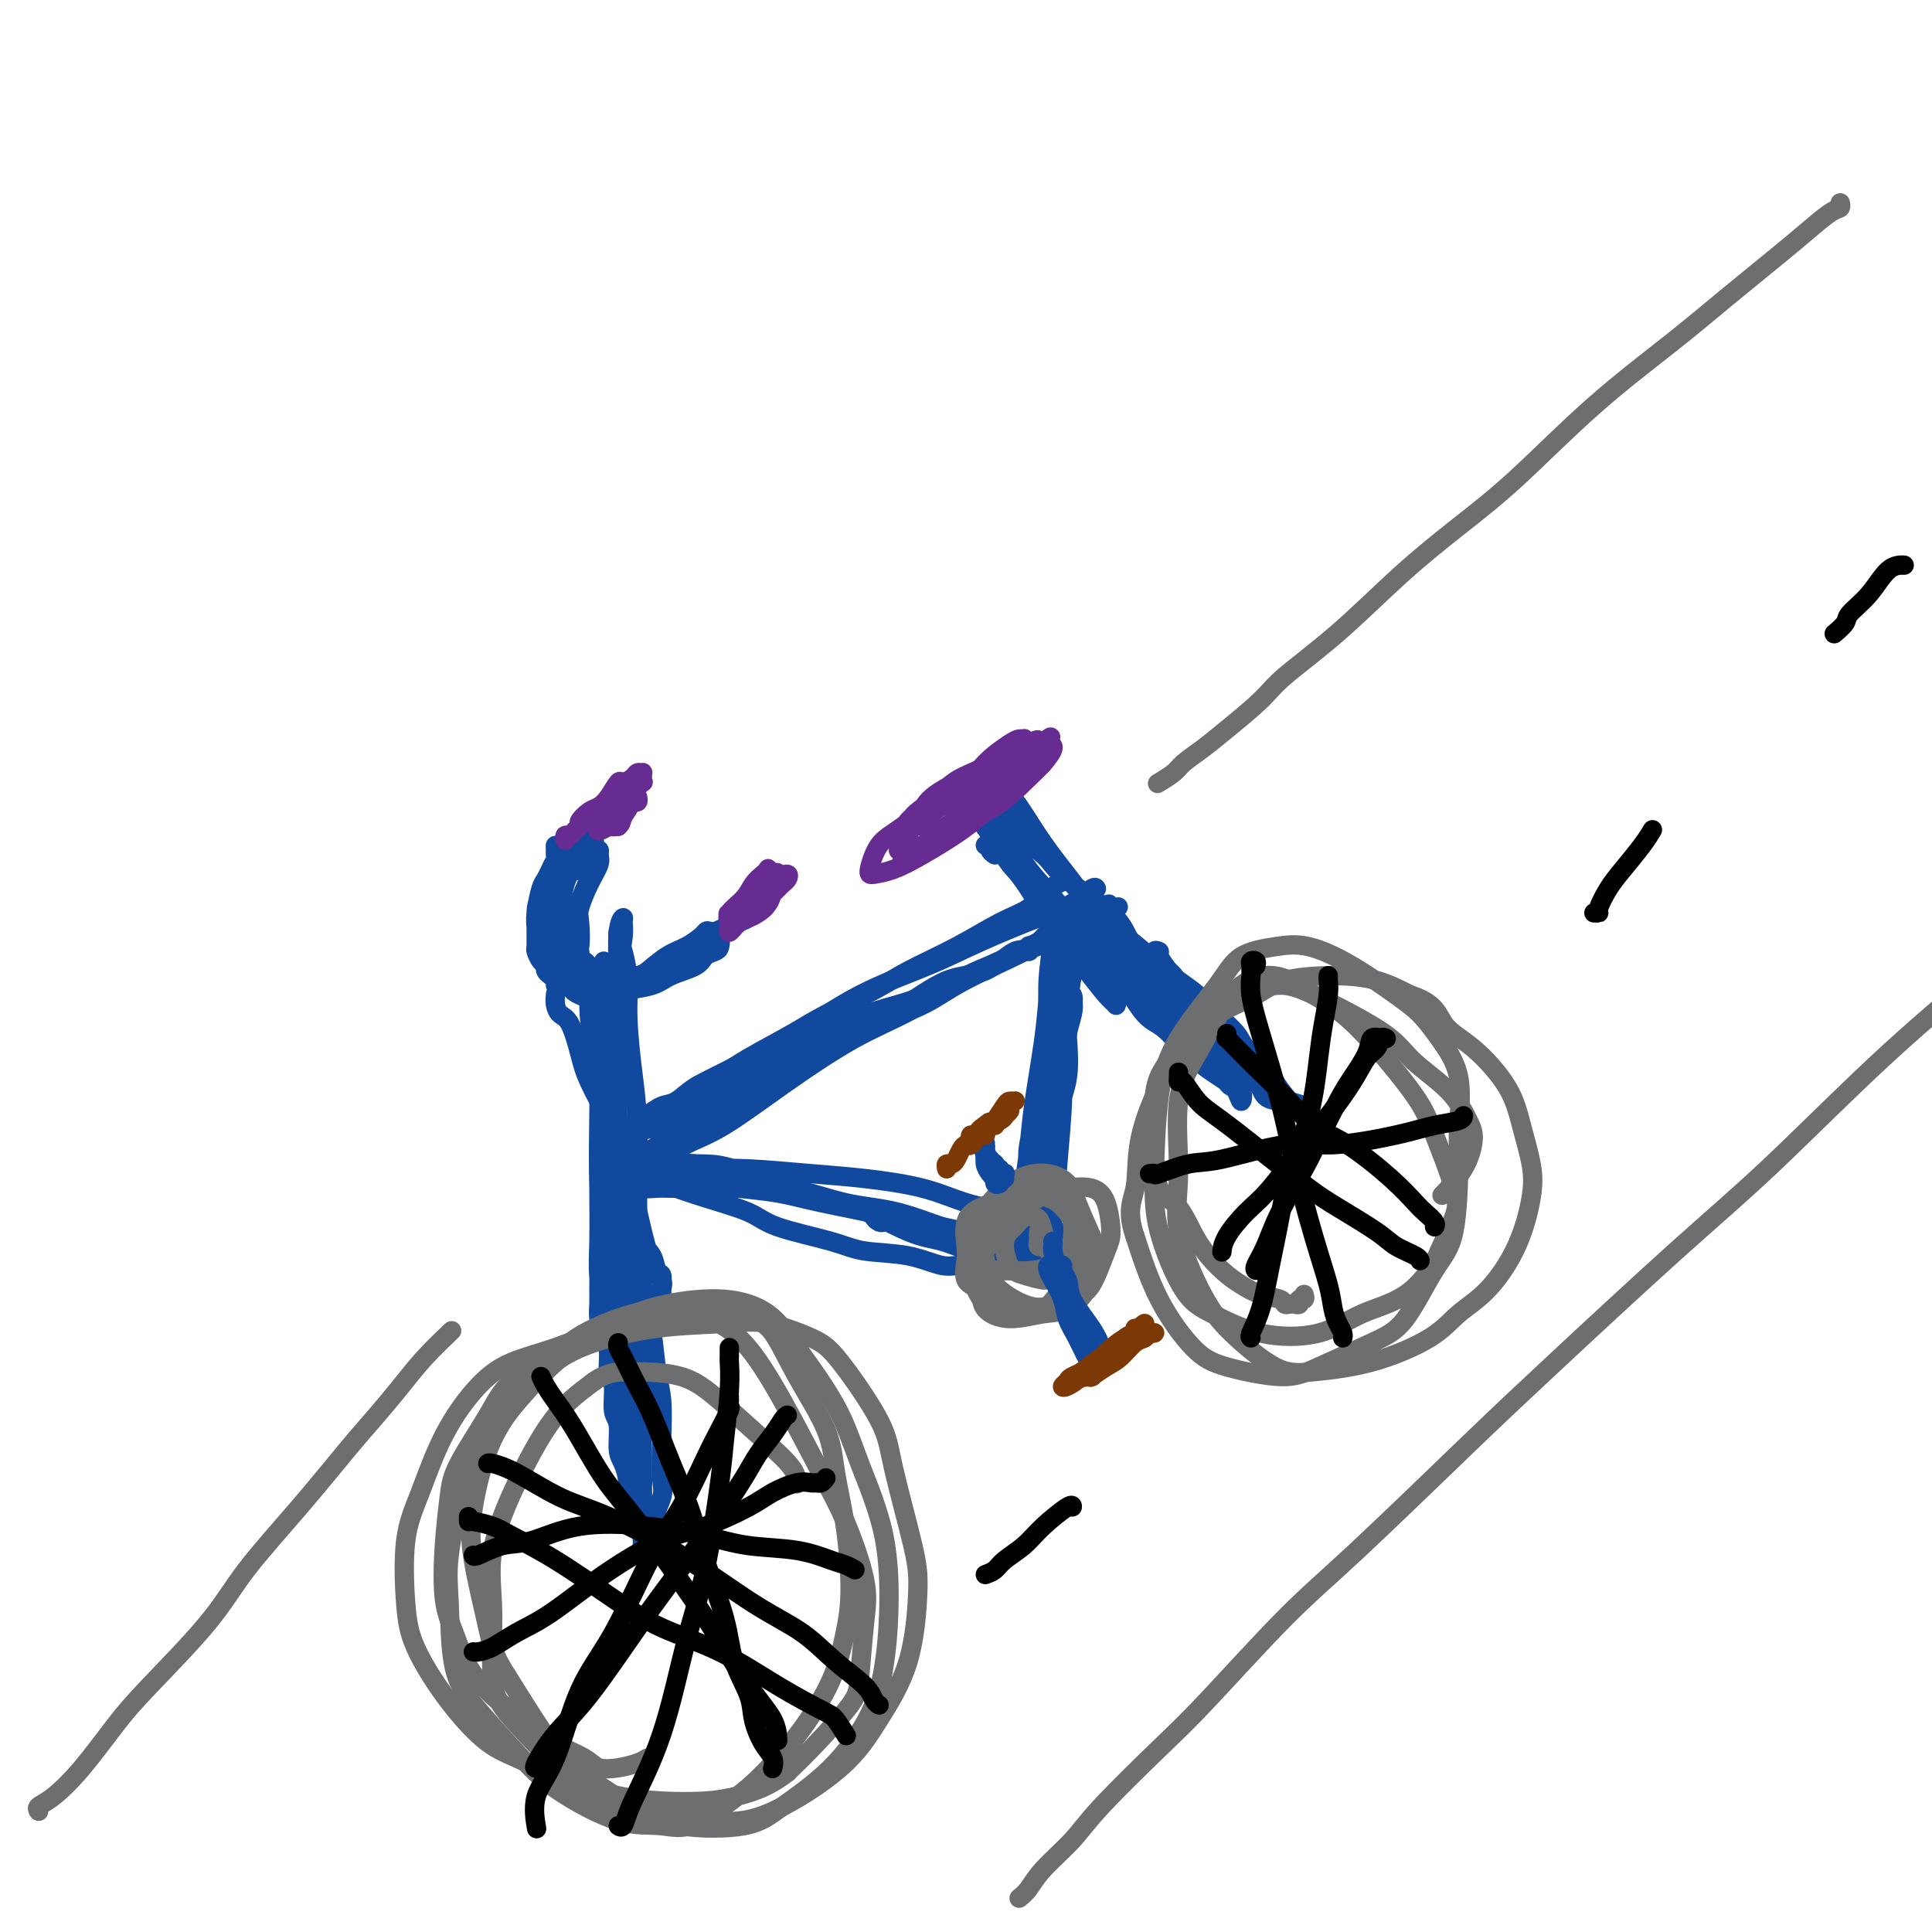 <svg viewBox='0 0 400 400' version='1.1' xmlns='http://www.w3.org/2000/svg' xmlns:xlink='http://www.w3.org/1999/xlink'><g fill='none' stroke='#11499F' stroke-width='4' stroke-linecap='round' stroke-linejoin='round'><path d='M132,233c-0.102,-0.438 -0.205,-0.875 0,-1c0.205,-0.125 0.716,0.063 1,0c0.284,-0.063 0.341,-0.376 1,-1c0.659,-0.624 1.921,-1.558 3,-2c1.079,-0.442 1.975,-0.394 3,-1c1.025,-0.606 2.180,-1.868 4,-3c1.820,-1.132 4.307,-2.133 6,-3c1.693,-0.867 2.594,-1.599 5,-3c2.406,-1.401 6.317,-3.472 9,-5c2.683,-1.528 4.137,-2.513 7,-4c2.863,-1.487 7.134,-3.475 10,-5c2.866,-1.525 4.328,-2.586 7,-4c2.672,-1.414 6.553,-3.180 10,-5c3.447,-1.820 6.458,-3.693 9,-5c2.542,-1.307 4.615,-2.049 6,-3c1.385,-0.951 2.083,-2.111 3,-3c0.917,-0.889 2.055,-1.509 3,-2c0.945,-0.491 1.699,-0.855 2,-1c0.301,-0.145 0.151,-0.073 0,0'/><path d='M129,234c-0.058,-0.411 -0.116,-0.822 0,-1c0.116,-0.178 0.406,-0.121 1,0c0.594,0.121 1.493,0.308 2,0c0.507,-0.308 0.622,-1.110 2,-2c1.378,-0.890 4.021,-1.868 6,-3c1.979,-1.132 3.296,-2.420 6,-4c2.704,-1.580 6.797,-3.453 10,-5c3.203,-1.547 5.517,-2.767 9,-5c3.483,-2.233 8.136,-5.478 13,-8c4.864,-2.522 9.941,-4.319 14,-6c4.059,-1.681 7.102,-3.245 11,-5c3.898,-1.755 8.652,-3.699 12,-5c3.348,-1.301 5.289,-1.957 7,-3c1.711,-1.043 3.191,-2.473 4,-3c0.809,-0.527 0.945,-0.151 1,0c0.055,0.151 0.027,0.075 0,0'/><path d='M126,244c0.431,0.122 0.863,0.245 1,0c0.137,-0.245 -0.019,-0.857 0,-1c0.019,-0.143 0.215,0.182 1,0c0.785,-0.182 2.159,-0.870 4,-2c1.841,-1.130 4.149,-2.700 6,-4c1.851,-1.300 3.246,-2.329 6,-4c2.754,-1.671 6.867,-3.982 10,-6c3.133,-2.018 5.288,-3.742 9,-6c3.712,-2.258 8.982,-5.051 13,-7c4.018,-1.949 6.783,-3.053 10,-5c3.217,-1.947 6.886,-4.735 10,-6c3.114,-1.265 5.672,-1.005 8,-2c2.328,-0.995 4.425,-3.243 6,-4c1.575,-0.757 2.628,-0.021 3,0c0.372,0.021 0.064,-0.673 0,-1c-0.064,-0.327 0.115,-0.287 0,0c-0.115,0.287 -0.523,0.821 -1,1c-0.477,0.179 -1.024,0.001 -1,0c0.024,-0.001 0.620,0.173 1,0c0.380,-0.173 0.543,-0.695 1,-1c0.457,-0.305 1.208,-0.393 2,-1c0.792,-0.607 1.624,-1.732 2,-2c0.376,-0.268 0.297,0.320 1,0c0.703,-0.320 2.189,-1.548 3,-2c0.811,-0.452 0.946,-0.129 1,0c0.054,0.129 0.027,0.065 0,0'/><path d='M222,191c14.897,-7.967 4.139,-1.385 0,1c-4.139,2.385 -1.659,0.573 -1,0c0.659,-0.573 -0.503,0.092 -2,1c-1.497,0.908 -3.328,2.058 -5,3c-1.672,0.942 -3.185,1.676 -6,3c-2.815,1.324 -6.932,3.238 -10,5c-3.068,1.762 -5.085,3.373 -9,5c-3.915,1.627 -9.726,3.271 -15,6c-5.274,2.729 -10.011,6.545 -14,9c-3.989,2.455 -7.229,3.550 -10,5c-2.771,1.450 -5.073,3.253 -8,5c-2.927,1.747 -6.480,3.436 -9,5c-2.520,1.564 -4.008,3.002 -5,4c-0.992,0.998 -1.489,1.556 -2,2c-0.511,0.444 -1.038,0.775 -1,1c0.038,0.225 0.639,0.343 1,0c0.361,-0.343 0.480,-1.147 2,-2c1.520,-0.853 4.440,-1.753 7,-3c2.560,-1.247 4.760,-2.840 7,-4c2.240,-1.160 4.518,-1.889 8,-4c3.482,-2.111 8.166,-5.606 13,-9c4.834,-3.394 9.819,-6.688 14,-9c4.181,-2.312 7.560,-3.642 12,-6c4.440,-2.358 9.943,-5.746 14,-8c4.057,-2.254 6.670,-3.376 10,-5c3.330,-1.624 7.379,-3.750 10,-5c2.621,-1.250 3.816,-1.624 5,-2c1.184,-0.376 2.357,-0.755 3,-1c0.643,-0.245 0.755,-0.356 0,0c-0.755,0.356 -2.378,1.178 -4,2'/><path d='M227,190c-1.302,0.808 -2.558,1.829 -5,3c-2.442,1.171 -6.072,2.493 -10,4c-3.928,1.507 -8.155,3.200 -12,5c-3.845,1.800 -7.309,3.706 -11,5c-3.691,1.294 -7.610,1.977 -12,4c-4.390,2.023 -9.249,5.385 -14,8c-4.751,2.615 -9.392,4.481 -13,6c-3.608,1.519 -6.184,2.691 -9,4c-2.816,1.309 -5.873,2.754 -8,4c-2.127,1.246 -3.323,2.292 -4,3c-0.677,0.708 -0.834,1.077 -1,1c-0.166,-0.077 -0.340,-0.600 0,-1c0.340,-0.400 1.195,-0.678 2,-1c0.805,-0.322 1.561,-0.686 3,-1c1.439,-0.314 3.560,-0.576 6,-1c2.440,-0.424 5.197,-1.011 7,-2c1.803,-0.989 2.652,-2.381 4,-3c1.348,-0.619 3.196,-0.465 5,-1c1.804,-0.535 3.562,-1.759 5,-3c1.438,-1.241 2.554,-2.497 3,-3c0.446,-0.503 0.223,-0.251 0,0'/><path d='M115,206c0.018,-0.171 0.036,-0.343 0,0c-0.036,0.343 -0.125,1.200 0,2c0.125,0.800 0.464,1.543 1,2c0.536,0.457 1.269,0.628 2,2c0.731,1.372 1.459,3.946 2,6c0.541,2.054 0.894,3.589 2,6c1.106,2.411 2.965,5.697 4,8c1.035,2.303 1.246,3.622 2,6c0.754,2.378 2.052,5.816 3,9c0.948,3.184 1.546,6.113 2,8c0.454,1.887 0.763,2.731 1,4c0.237,1.269 0.403,2.964 1,4c0.597,1.036 1.624,1.414 2,2c0.376,0.586 0.102,1.379 0,2c-0.102,0.621 -0.031,1.069 0,1c0.031,-0.069 0.020,-0.655 0,-1c-0.020,-0.345 -0.051,-0.450 0,-1c0.051,-0.550 0.183,-1.545 0,-2c-0.183,-0.455 -0.683,-0.369 -1,-1c-0.317,-0.631 -0.452,-1.980 -1,-3c-0.548,-1.020 -1.509,-1.711 -2,-3c-0.491,-1.289 -0.513,-3.174 -1,-5c-0.487,-1.826 -1.440,-3.591 -2,-5c-0.560,-1.409 -0.727,-2.460 -1,-4c-0.273,-1.540 -0.650,-3.568 -1,-5c-0.350,-1.432 -0.671,-2.266 -1,-3c-0.329,-0.734 -0.664,-1.367 -1,-2'/><path d='M126,233c-1.933,-5.667 -1.267,-2.333 -1,-1c0.267,1.333 0.133,0.667 0,0'/><path d='M124,205c-0.310,0.036 -0.619,0.073 -1,0c-0.381,-0.073 -0.832,-0.254 -1,0c-0.168,0.254 -0.053,0.944 0,1c0.053,0.056 0.045,-0.524 0,0c-0.045,0.524 -0.125,2.150 0,4c0.125,1.850 0.456,3.924 1,7c0.544,3.076 1.302,7.154 2,10c0.698,2.846 1.336,4.461 2,8c0.664,3.539 1.355,9.001 2,13c0.645,3.999 1.245,6.536 2,10c0.755,3.464 1.666,7.856 2,11c0.334,3.144 0.090,5.041 0,7c-0.090,1.959 -0.028,3.980 0,5c0.028,1.020 0.022,1.038 0,1c-0.022,-0.038 -0.059,-0.133 0,-1c0.059,-0.867 0.213,-2.507 0,-4c-0.213,-1.493 -0.792,-2.837 -1,-6c-0.208,-3.163 -0.046,-8.143 0,-12c0.046,-3.857 -0.025,-6.592 0,-11c0.025,-4.408 0.148,-10.490 0,-15c-0.148,-4.510 -0.565,-7.449 -1,-11c-0.435,-3.551 -0.887,-7.713 -1,-11c-0.113,-3.287 0.113,-5.697 0,-8c-0.113,-2.303 -0.565,-4.497 -1,-6c-0.435,-1.503 -0.852,-2.314 -1,-3c-0.148,-0.686 -0.026,-1.247 0,-1c0.026,0.247 -0.045,1.303 0,2c0.045,0.697 0.204,1.034 0,2c-0.204,0.966 -0.773,2.562 -1,5c-0.227,2.438 -0.114,5.719 0,9'/><path d='M127,211c-0.156,4.918 -0.044,8.714 0,12c0.044,3.286 0.022,6.063 0,10c-0.022,3.937 -0.044,9.035 0,13c0.044,3.965 0.155,6.797 0,10c-0.155,3.203 -0.576,6.777 -1,9c-0.424,2.223 -0.849,3.097 -1,4c-0.151,0.903 -0.026,1.836 0,2c0.026,0.164 -0.045,-0.441 0,-1c0.045,-0.559 0.208,-1.072 0,-2c-0.208,-0.928 -0.788,-2.273 -1,-4c-0.212,-1.727 -0.058,-3.838 0,-7c0.058,-3.162 0.019,-7.374 0,-11c-0.019,-3.626 -0.019,-6.665 0,-10c0.019,-3.335 0.058,-6.965 0,-11c-0.058,-4.035 -0.212,-8.476 0,-12c0.212,-3.524 0.790,-6.131 1,-8c0.210,-1.869 0.053,-3.000 0,-4c-0.053,-1.000 -0.000,-1.870 0,-2c0.000,-0.130 -0.052,0.481 0,1c0.052,0.519 0.209,0.947 0,3c-0.209,2.053 -0.785,5.730 -1,9c-0.215,3.270 -0.068,6.132 0,9c0.068,2.868 0.056,5.742 0,10c-0.056,4.258 -0.155,9.901 0,15c0.155,5.099 0.563,9.655 1,13c0.437,3.345 0.902,5.479 1,8c0.098,2.521 -0.170,5.430 0,7c0.170,1.570 0.777,1.802 1,2c0.223,0.198 0.060,0.361 0,0c-0.060,-0.361 -0.017,-1.246 0,-4c0.017,-2.754 0.009,-7.377 0,-12'/><path d='M127,260c0.172,-5.387 0.103,-11.856 0,-17c-0.103,-5.144 -0.238,-8.964 0,-13c0.238,-4.036 0.849,-8.288 1,-13c0.151,-4.712 -0.160,-9.886 0,-14c0.160,-4.114 0.789,-7.169 1,-9c0.211,-1.831 0.004,-2.437 0,-3c-0.004,-0.563 0.195,-1.084 0,-1c-0.195,0.084 -0.785,0.773 -1,3c-0.215,2.227 -0.054,5.991 0,9c0.054,3.009 0.000,5.263 0,9c-0.000,3.737 0.053,8.957 0,13c-0.053,4.043 -0.211,6.909 0,11c0.211,4.091 0.790,9.409 1,13c0.210,3.591 0.052,5.456 0,8c-0.052,2.544 0.002,5.766 0,8c-0.002,2.234 -0.061,3.478 0,4c0.061,0.522 0.241,0.320 0,0c-0.241,-0.320 -0.902,-0.760 -1,-2c-0.098,-1.240 0.366,-3.282 0,-7c-0.366,-3.718 -1.562,-9.112 -2,-13c-0.438,-3.888 -0.116,-6.271 0,-11c0.116,-4.729 0.027,-11.805 0,-16c-0.027,-4.195 0.007,-5.509 0,-8c-0.007,-2.491 -0.054,-6.160 0,-8c0.054,-1.840 0.211,-1.850 0,-2c-0.211,-0.150 -0.789,-0.438 -1,0c-0.211,0.438 -0.054,1.604 0,4c0.054,2.396 0.004,6.024 0,11c-0.004,4.976 0.037,11.301 0,16c-0.037,4.699 -0.154,7.771 0,11c0.154,3.229 0.577,6.614 1,10'/><path d='M126,253c0.242,9.758 0.848,9.152 1,10c0.152,0.848 -0.152,3.152 0,4c0.152,0.848 0.758,0.242 1,0c0.242,-0.242 0.121,-0.121 0,0'/><path d='M206,177c-0.458,-0.309 -0.916,-0.618 -1,-1c-0.084,-0.382 0.205,-0.837 0,-1c-0.205,-0.163 -0.904,-0.034 -1,0c-0.096,0.034 0.413,-0.026 1,0c0.587,0.026 1.254,0.137 2,1c0.746,0.863 1.573,2.477 3,4c1.427,1.523 3.456,2.956 5,4c1.544,1.044 2.603,1.700 4,3c1.397,1.300 3.131,3.244 5,5c1.869,1.756 3.872,3.326 6,5c2.128,1.674 4.382,3.454 6,5c1.618,1.546 2.600,2.860 4,4c1.400,1.140 3.217,2.108 4,3c0.783,0.892 0.533,1.710 1,2c0.467,0.290 1.650,0.054 2,0c0.350,-0.054 -0.134,0.075 -1,0c-0.866,-0.075 -2.113,-0.353 -3,-1c-0.887,-0.647 -1.414,-1.662 -3,-3c-1.586,-1.338 -4.231,-2.997 -7,-5c-2.769,-2.003 -5.663,-4.349 -8,-7c-2.337,-2.651 -4.118,-5.606 -6,-8c-1.882,-2.394 -3.864,-4.225 -6,-7c-2.136,-2.775 -4.426,-6.492 -6,-9c-1.574,-2.508 -2.432,-3.806 -3,-5c-0.568,-1.194 -0.845,-2.283 -1,-3c-0.155,-0.717 -0.187,-1.062 0,-1c0.187,0.062 0.594,0.531 1,1'/><path d='M204,163c-2.729,-4.209 0.949,1.270 3,4c2.051,2.730 2.476,2.713 4,4c1.524,1.287 4.149,3.878 6,6c1.851,2.122 2.930,3.776 5,6c2.070,2.224 5.132,5.019 7,7c1.868,1.981 2.544,3.149 4,5c1.456,1.851 3.694,4.386 5,6c1.306,1.614 1.681,2.306 2,3c0.319,0.694 0.582,1.391 1,2c0.418,0.609 0.993,1.131 1,1c0.007,-0.131 -0.552,-0.913 -1,-1c-0.448,-0.087 -0.786,0.522 -1,0c-0.214,-0.522 -0.305,-2.174 -2,-4c-1.695,-1.826 -4.996,-3.827 -7,-6c-2.004,-2.173 -2.712,-4.520 -5,-8c-2.288,-3.480 -6.156,-8.094 -9,-12c-2.844,-3.906 -4.665,-7.104 -6,-9c-1.335,-1.896 -2.184,-2.489 -3,-3c-0.816,-0.511 -1.600,-0.941 -2,-1c-0.400,-0.059 -0.416,0.253 0,1c0.416,0.747 1.264,1.931 2,3c0.736,1.069 1.361,2.024 3,4c1.639,1.976 4.292,4.973 6,7c1.708,2.027 2.470,3.085 5,5c2.530,1.915 6.829,4.689 9,7c2.171,2.311 2.214,4.161 4,6c1.786,1.839 5.314,3.668 7,5c1.686,1.332 1.531,2.166 2,3c0.469,0.834 1.563,1.667 2,2c0.437,0.333 0.219,0.167 0,0'/><path d='M246,206c4.245,4.393 0.358,1.377 -2,-1c-2.358,-2.377 -3.188,-4.115 -5,-6c-1.812,-1.885 -4.608,-3.918 -7,-6c-2.392,-2.082 -4.382,-4.212 -7,-7c-2.618,-2.788 -5.863,-6.232 -9,-9c-3.137,-2.768 -6.164,-4.859 -8,-6c-1.836,-1.141 -2.481,-1.332 -3,-2c-0.519,-0.668 -0.912,-1.812 -1,-2c-0.088,-0.188 0.129,0.581 0,1c-0.129,0.419 -0.604,0.488 0,2c0.604,1.512 2.286,4.467 4,7c1.714,2.533 3.458,4.644 5,7c1.542,2.356 2.882,4.957 5,8c2.118,3.043 5.015,6.528 7,9c1.985,2.472 3.059,3.933 4,5c0.941,1.067 1.750,1.741 2,2c0.250,0.259 -0.060,0.101 0,0c0.060,-0.101 0.490,-0.147 0,-1c-0.490,-0.853 -1.899,-2.513 -3,-4c-1.101,-1.487 -1.895,-2.803 -4,-6c-2.105,-3.197 -5.520,-8.277 -8,-12c-2.480,-3.723 -4.026,-6.089 -6,-9c-1.974,-2.911 -4.376,-6.365 -6,-8c-1.624,-1.635 -2.470,-1.449 -3,-2c-0.530,-0.551 -0.746,-1.837 -1,-2c-0.254,-0.163 -0.547,0.798 0,2c0.547,1.202 1.934,2.645 3,4c1.066,1.355 1.812,2.621 4,5c2.188,2.379 5.820,5.871 9,9c3.180,3.129 5.909,5.894 8,8c2.091,2.106 3.546,3.553 5,5'/><path d='M229,197c5.419,5.673 4.968,4.356 5,4c0.032,-0.356 0.547,0.250 1,1c0.453,0.750 0.844,1.643 1,2c0.156,0.357 0.078,0.179 0,0'/></g>
<g fill='none' stroke='#672C91' stroke-width='4' stroke-linecap='round' stroke-linejoin='round'><path d='M192,171c-0.425,-0.027 -0.851,-0.055 -1,0c-0.149,0.055 -0.022,0.192 0,0c0.022,-0.192 -0.062,-0.712 0,-1c0.062,-0.288 0.269,-0.345 1,-1c0.731,-0.655 1.985,-1.909 3,-3c1.015,-1.091 1.791,-2.019 3,-3c1.209,-0.981 2.849,-2.014 4,-3c1.151,-0.986 1.811,-1.925 3,-3c1.189,-1.075 2.907,-2.285 4,-3c1.093,-0.715 1.561,-0.935 2,-1c0.439,-0.065 0.849,0.026 1,0c0.151,-0.026 0.044,-0.168 0,0c-0.044,0.168 -0.025,0.647 0,1c0.025,0.353 0.055,0.579 0,1c-0.055,0.421 -0.195,1.038 -1,2c-0.805,0.962 -2.277,2.268 -3,3c-0.723,0.732 -0.698,0.891 -2,2c-1.302,1.109 -3.929,3.170 -6,4c-2.071,0.830 -3.584,0.429 -5,1c-1.416,0.571 -2.734,2.114 -4,3c-1.266,0.886 -2.481,1.114 -3,1c-0.519,-0.114 -0.344,-0.572 0,-1c0.344,-0.428 0.855,-0.827 1,-1c0.145,-0.173 -0.077,-0.119 1,-1c1.077,-0.881 3.451,-2.695 5,-4c1.549,-1.305 2.271,-2.101 4,-3c1.729,-0.899 4.463,-1.901 6,-3c1.537,-1.099 1.875,-2.296 3,-3c1.125,-0.704 3.036,-0.915 4,-1c0.964,-0.085 0.982,-0.042 1,0'/><path d='M213,154c3.878,-2.252 1.073,0.620 0,2c-1.073,1.380 -0.414,1.270 -1,2c-0.586,0.730 -2.416,2.301 -4,4c-1.584,1.699 -2.922,3.528 -5,5c-2.078,1.472 -4.896,2.587 -7,4c-2.104,1.413 -3.494,3.122 -5,4c-1.506,0.878 -3.128,0.923 -4,1c-0.872,0.077 -0.992,0.186 -1,0c-0.008,-0.186 0.098,-0.667 1,-2c0.902,-1.333 2.600,-3.517 4,-5c1.400,-1.483 2.501,-2.266 5,-4c2.499,-1.734 6.396,-4.421 9,-6c2.604,-1.579 3.914,-2.052 6,-3c2.086,-0.948 4.949,-2.373 6,-3c1.051,-0.627 0.292,-0.458 0,0c-0.292,0.458 -0.116,1.203 0,2c0.116,0.797 0.174,1.646 -1,3c-1.174,1.354 -3.579,3.215 -6,5c-2.421,1.785 -4.858,3.495 -7,5c-2.142,1.505 -3.989,2.805 -6,4c-2.011,1.195 -4.185,2.284 -6,3c-1.815,0.716 -3.269,1.060 -4,1c-0.731,-0.060 -0.738,-0.523 -1,-1c-0.262,-0.477 -0.781,-0.967 0,-2c0.781,-1.033 2.860,-2.608 4,-4c1.140,-1.392 1.339,-2.602 3,-4c1.661,-1.398 4.782,-2.985 7,-4c2.218,-1.015 3.533,-1.458 5,-2c1.467,-0.542 3.087,-1.184 4,-1c0.913,0.184 1.118,1.196 1,2c-0.118,0.804 -0.559,1.402 -1,2'/><path d='M209,162c-0.650,1.517 -2.275,3.310 -4,5c-1.725,1.690 -3.549,3.277 -6,5c-2.451,1.723 -5.528,3.584 -8,5c-2.472,1.416 -4.339,2.388 -6,3c-1.661,0.612 -3.114,0.863 -4,1c-0.886,0.137 -1.204,0.159 -1,-1c0.204,-1.159 0.929,-3.498 2,-5c1.071,-1.502 2.489,-2.168 5,-4c2.511,-1.832 6.114,-4.829 9,-7c2.886,-2.171 5.056,-3.516 8,-5c2.944,-1.484 6.662,-3.108 9,-4c2.338,-0.892 3.294,-1.051 4,-1c0.706,0.051 1.160,0.311 1,1c-0.160,0.689 -0.934,1.806 -2,3c-1.066,1.194 -2.422,2.463 -4,4c-1.578,1.537 -3.376,3.340 -6,5c-2.624,1.660 -6.075,3.177 -9,5c-2.925,1.823 -5.326,3.952 -7,5c-1.674,1.048 -2.621,1.014 -3,1c-0.379,-0.014 -0.189,-0.007 0,0'/></g>
<g fill='none' stroke='#11499F' stroke-width='4' stroke-linecap='round' stroke-linejoin='round'><path d='M115,204c0.122,-0.303 0.244,-0.606 0,-1c-0.244,-0.394 -0.853,-0.878 -1,-1c-0.147,-0.122 0.167,0.118 0,0c-0.167,-0.118 -0.815,-0.594 -1,-1c-0.185,-0.406 0.094,-0.742 0,-1c-0.094,-0.258 -0.561,-0.439 -1,-1c-0.439,-0.561 -0.851,-1.502 -1,-2c-0.149,-0.498 -0.037,-0.553 0,-1c0.037,-0.447 -0.001,-1.285 0,-2c0.001,-0.715 0.042,-1.308 0,-2c-0.042,-0.692 -0.165,-1.484 0,-3c0.165,-1.516 0.619,-3.758 1,-5c0.381,-1.242 0.691,-1.486 1,-2c0.309,-0.514 0.619,-1.298 1,-2c0.381,-0.702 0.834,-1.324 1,-2c0.166,-0.676 0.045,-1.408 0,-2c-0.045,-0.592 -0.015,-1.043 0,-1c0.015,0.043 0.015,0.582 0,1c-0.015,0.418 -0.045,0.715 0,1c0.045,0.285 0.165,0.558 0,1c-0.165,0.442 -0.615,1.054 -1,2c-0.385,0.946 -0.703,2.225 -1,3c-0.297,0.775 -0.571,1.046 -1,2c-0.429,0.954 -1.013,2.590 -1,4c0.013,1.410 0.622,2.594 1,4c0.378,1.406 0.525,3.032 1,4c0.475,0.968 1.279,1.276 2,2c0.721,0.724 1.361,1.862 2,3'/><path d='M117,202c1.467,2.406 2.135,1.922 3,2c0.865,0.078 1.926,0.720 3,1c1.074,0.280 2.160,0.200 3,0c0.840,-0.200 1.435,-0.518 3,-1c1.565,-0.482 4.099,-1.127 6,-2c1.901,-0.873 3.168,-1.974 5,-3c1.832,-1.026 4.229,-1.977 6,-3c1.771,-1.023 2.916,-2.117 4,-3c1.084,-0.883 2.107,-1.554 3,-2c0.893,-0.446 1.658,-0.666 2,-1c0.342,-0.334 0.263,-0.781 0,-1c-0.263,-0.219 -0.710,-0.211 -1,0c-0.290,0.211 -0.424,0.626 -1,1c-0.576,0.374 -1.596,0.708 -2,1c-0.404,0.292 -0.193,0.541 -1,1c-0.807,0.459 -2.632,1.127 -4,2c-1.368,0.873 -2.279,1.950 -4,3c-1.721,1.050 -4.254,2.072 -6,3c-1.746,0.928 -2.707,1.762 -4,2c-1.293,0.238 -2.920,-0.118 -4,0c-1.080,0.118 -1.614,0.712 -2,1c-0.386,0.288 -0.624,0.270 -1,0c-0.376,-0.270 -0.888,-0.793 -1,-1c-0.112,-0.207 0.178,-0.098 0,0c-0.178,0.098 -0.822,0.185 -1,0c-0.178,-0.185 0.110,-0.641 0,-1c-0.110,-0.359 -0.618,-0.621 -1,-1c-0.382,-0.379 -0.639,-0.875 -1,-1c-0.361,-0.125 -0.828,0.120 -1,0c-0.172,-0.120 -0.049,-0.606 0,-1c0.049,-0.394 0.025,-0.697 0,-1'/><path d='M120,197c-0.780,-0.882 -0.230,-0.088 0,-1c0.230,-0.912 0.139,-3.529 0,-5c-0.139,-1.471 -0.325,-1.796 0,-3c0.325,-1.204 1.160,-3.288 2,-5c0.840,-1.712 1.686,-3.051 2,-4c0.314,-0.949 0.096,-1.508 0,-2c-0.096,-0.492 -0.071,-0.916 0,-1c0.071,-0.084 0.188,0.172 0,1c-0.188,0.828 -0.681,2.227 -1,3c-0.319,0.773 -0.463,0.919 -1,2c-0.537,1.081 -1.466,3.098 -2,5c-0.534,1.902 -0.674,3.689 -1,5c-0.326,1.311 -0.839,2.145 -1,3c-0.161,0.855 0.029,1.732 0,3c-0.029,1.268 -0.279,2.929 0,4c0.279,1.071 1.086,1.553 2,2c0.914,0.447 1.936,0.860 3,1c1.064,0.140 2.169,0.007 3,0c0.831,-0.007 1.387,0.111 3,0c1.613,-0.111 4.281,-0.450 6,-1c1.719,-0.550 2.489,-1.312 4,-2c1.511,-0.688 3.765,-1.301 5,-2c1.235,-0.699 1.452,-1.483 2,-2c0.548,-0.517 1.426,-0.766 2,-1c0.574,-0.234 0.845,-0.455 1,-1c0.155,-0.545 0.196,-1.416 0,-2c-0.196,-0.584 -0.627,-0.881 -1,-1c-0.373,-0.119 -0.686,-0.059 -1,0'/><path d='M147,193c-0.511,-0.497 -0.790,-0.240 -1,0c-0.210,0.240 -0.351,0.464 -1,1c-0.649,0.536 -1.806,1.386 -3,2c-1.194,0.614 -2.426,0.992 -4,2c-1.574,1.008 -3.489,2.645 -5,4c-1.511,1.355 -2.618,2.426 -4,3c-1.382,0.574 -3.038,0.649 -4,1c-0.962,0.351 -1.228,0.977 -2,1c-0.772,0.023 -2.050,-0.557 -3,-1c-0.950,-0.443 -1.572,-0.748 -2,-2c-0.428,-1.252 -0.660,-3.451 -1,-5c-0.340,-1.549 -0.786,-2.449 -1,-4c-0.214,-1.551 -0.194,-3.753 0,-6c0.194,-2.247 0.563,-4.539 1,-6c0.437,-1.461 0.943,-2.090 1,-3c0.057,-0.910 -0.335,-2.101 0,-3c0.335,-0.899 1.396,-1.506 2,-2c0.604,-0.494 0.752,-0.876 1,-1c0.248,-0.124 0.595,0.011 1,0c0.405,-0.011 0.868,-0.167 1,0c0.132,0.167 -0.065,0.659 0,1c0.065,0.341 0.393,0.532 0,1c-0.393,0.468 -1.507,1.213 -2,2c-0.493,0.787 -0.367,1.616 -1,2c-0.633,0.384 -2.026,0.322 -3,1c-0.974,0.678 -1.527,2.095 -2,3c-0.473,0.905 -0.864,1.298 -1,2c-0.136,0.702 -0.016,1.714 0,3c0.016,1.286 -0.073,2.846 0,4c0.073,1.154 0.306,1.901 1,3c0.694,1.099 1.847,2.549 3,4'/><path d='M118,200c0.907,2.106 1.175,1.871 2,2c0.825,0.129 2.207,0.623 3,1c0.793,0.377 0.996,0.637 2,1c1.004,0.363 2.809,0.828 4,1c1.191,0.172 1.769,0.049 2,0c0.231,-0.049 0.116,-0.025 0,0'/></g>
<g fill='none' stroke='#672C91' stroke-width='4' stroke-linecap='round' stroke-linejoin='round'><path d='M117,173c0.025,0.542 0.049,1.084 0,1c-0.049,-0.084 -0.172,-0.795 0,-1c0.172,-0.205 0.641,0.096 1,0c0.359,-0.096 0.610,-0.589 1,-1c0.390,-0.411 0.919,-0.742 1,-1c0.081,-0.258 -0.287,-0.445 0,-1c0.287,-0.555 1.228,-1.479 2,-2c0.772,-0.521 1.377,-0.640 2,-1c0.623,-0.360 1.266,-0.962 2,-2c0.734,-1.038 1.559,-2.513 2,-3c0.441,-0.487 0.496,0.012 1,0c0.504,-0.012 1.456,-0.537 2,-1c0.544,-0.463 0.681,-0.866 1,-1c0.319,-0.134 0.819,0.001 1,0c0.181,-0.001 0.043,-0.139 0,0c-0.043,0.139 0.011,0.554 0,1c-0.011,0.446 -0.086,0.923 0,1c0.086,0.077 0.332,-0.248 0,0c-0.332,0.248 -1.243,1.067 -2,2c-0.757,0.933 -1.359,1.981 -2,3c-0.641,1.019 -1.320,2.010 -2,3'/><path d='M127,170c-1.024,1.549 -1.584,0.921 -2,1c-0.416,0.079 -0.690,0.865 -1,1c-0.310,0.135 -0.658,-0.382 0,-1c0.658,-0.618 2.321,-1.339 3,-2c0.679,-0.661 0.375,-1.264 1,-2c0.625,-0.736 2.179,-1.607 3,-2c0.821,-0.393 0.907,-0.310 1,0c0.093,0.310 0.191,0.846 0,1c-0.191,0.154 -0.672,-0.073 -1,0c-0.328,0.073 -0.503,0.447 -1,1c-0.497,0.553 -1.317,1.284 -2,2c-0.683,0.716 -1.229,1.415 -2,2c-0.771,0.585 -1.767,1.055 -2,1c-0.233,-0.055 0.298,-0.636 1,-1c0.702,-0.364 1.574,-0.510 2,-1c0.426,-0.490 0.406,-1.322 1,-2c0.594,-0.678 1.802,-1.202 2,-1c0.198,0.202 -0.613,1.129 -1,2c-0.387,0.871 -0.350,1.686 -1,2c-0.650,0.314 -1.989,0.125 -2,0c-0.011,-0.125 1.305,-0.188 2,-1c0.695,-0.812 0.770,-2.375 1,-3c0.230,-0.625 0.615,-0.313 1,0'/><path d='M130,167c0.762,-0.442 -0.332,0.954 -1,2c-0.668,1.046 -0.911,1.743 -1,2c-0.089,0.257 -0.026,0.073 0,0c0.026,-0.073 0.013,-0.037 0,0'/><path d='M151,192c0.079,-0.267 0.157,-0.533 0,-1c-0.157,-0.467 -0.550,-1.134 0,-2c0.550,-0.866 2.042,-1.932 3,-3c0.958,-1.068 1.382,-2.139 2,-3c0.618,-0.861 1.430,-1.512 2,-2c0.570,-0.488 0.897,-0.815 1,-1c0.103,-0.185 -0.016,-0.230 0,0c0.016,0.230 0.169,0.734 0,1c-0.169,0.266 -0.661,0.295 -1,1c-0.339,0.705 -0.526,2.085 -1,3c-0.474,0.915 -1.237,1.365 -2,2c-0.763,0.635 -1.528,1.455 -2,2c-0.472,0.545 -0.652,0.815 -1,1c-0.348,0.185 -0.864,0.283 -1,0c-0.136,-0.283 0.107,-0.949 0,-1c-0.107,-0.051 -0.565,0.511 0,0c0.565,-0.511 2.151,-2.096 3,-3c0.849,-0.904 0.960,-1.129 2,-2c1.040,-0.871 3.007,-2.390 4,-3c0.993,-0.610 1.010,-0.312 1,0c-0.010,0.312 -0.047,0.636 0,1c0.047,0.364 0.179,0.766 0,1c-0.179,0.234 -0.668,0.298 -1,1c-0.332,0.702 -0.506,2.041 -1,3c-0.494,0.959 -1.306,1.539 -2,2c-0.694,0.461 -1.268,0.804 -2,1c-0.732,0.196 -1.620,0.245 -2,0c-0.380,-0.245 -0.251,-0.784 0,-1c0.251,-0.216 0.626,-0.108 1,0'/><path d='M154,189c-0.766,-0.276 -0.180,-1.966 1,-3c1.180,-1.034 2.955,-1.413 4,-2c1.045,-0.587 1.360,-1.382 2,-2c0.640,-0.618 1.603,-1.061 2,-1c0.397,0.061 0.226,0.624 0,1c-0.226,0.376 -0.509,0.564 -1,1c-0.491,0.436 -1.190,1.119 -2,2c-0.810,0.881 -1.731,1.960 -3,3c-1.269,1.040 -2.885,2.040 -4,3c-1.115,0.960 -1.730,1.879 -2,2c-0.270,0.121 -0.195,-0.555 0,-1c0.195,-0.445 0.511,-0.660 1,-1c0.489,-0.340 1.151,-0.805 2,-2c0.849,-1.195 1.884,-3.122 3,-4c1.116,-0.878 2.313,-0.709 3,-1c0.687,-0.291 0.865,-1.044 1,-1c0.135,0.044 0.226,0.884 0,1c-0.226,0.116 -0.768,-0.491 -1,0c-0.232,0.491 -0.153,2.079 -1,3c-0.847,0.921 -2.619,1.175 -4,2c-1.381,0.825 -2.372,2.222 -3,3c-0.628,0.778 -0.894,0.937 -1,1c-0.106,0.063 -0.053,0.032 0,0'/></g>
<g fill='none' stroke='#11499F' stroke-width='4' stroke-linecap='round' stroke-linejoin='round'><path d='M126,256c0.111,0.326 0.222,0.651 0,1c-0.222,0.349 -0.777,0.721 -1,1c-0.223,0.279 -0.112,0.466 0,1c0.112,0.534 0.226,1.417 0,2c-0.226,0.583 -0.793,0.868 -1,1c-0.207,0.132 -0.053,0.111 0,1c0.053,0.889 0.004,2.687 0,4c-0.004,1.313 0.036,2.141 0,3c-0.036,0.859 -0.149,1.750 0,3c0.149,1.250 0.561,2.860 1,4c0.439,1.140 0.906,1.811 1,3c0.094,1.189 -0.186,2.895 0,4c0.186,1.105 0.837,1.607 1,3c0.163,1.393 -0.163,3.677 0,5c0.163,1.323 0.813,1.685 1,3c0.187,1.315 -0.091,3.583 0,5c0.091,1.417 0.549,1.984 1,3c0.451,1.016 0.895,2.482 1,4c0.105,1.518 -0.130,3.089 0,4c0.130,0.911 0.623,1.161 1,2c0.377,0.839 0.637,2.267 1,3c0.363,0.733 0.829,0.771 1,1c0.171,0.229 0.046,0.649 0,1c-0.046,0.351 -0.012,0.633 0,1c0.012,0.367 0.004,0.819 0,1c-0.004,0.181 -0.002,0.090 0,0'/><path d='M133,320c1.637,7.226 1.231,1.790 1,0c-0.231,-1.790 -0.286,0.065 0,0c0.286,-0.065 0.914,-2.051 1,-3c0.086,-0.949 -0.368,-0.861 0,-2c0.368,-1.139 1.560,-3.504 2,-5c0.440,-1.496 0.129,-2.123 0,-4c-0.129,-1.877 -0.076,-5.003 0,-8c0.076,-2.997 0.175,-5.866 0,-8c-0.175,-2.134 -0.625,-3.535 -1,-6c-0.375,-2.465 -0.674,-5.996 -1,-8c-0.326,-2.004 -0.680,-2.481 -1,-4c-0.320,-1.519 -0.608,-4.079 -1,-6c-0.392,-1.921 -0.889,-3.203 -1,-5c-0.111,-1.797 0.163,-4.110 0,-6c-0.163,-1.890 -0.762,-3.356 -1,-5c-0.238,-1.644 -0.116,-3.465 0,-5c0.116,-1.535 0.227,-2.785 0,-4c-0.227,-1.215 -0.793,-2.394 -1,-3c-0.207,-0.606 -0.055,-0.639 0,-1c0.055,-0.361 0.015,-1.050 0,-1c-0.015,0.050 -0.004,0.839 0,1c0.004,0.161 0.000,-0.307 0,0c-0.000,0.307 0.003,1.390 0,2c-0.003,0.610 -0.012,0.749 0,2c0.012,1.251 0.045,3.615 0,5c-0.045,1.385 -0.170,1.790 0,4c0.170,2.210 0.634,6.225 1,9c0.366,2.775 0.634,4.311 1,7c0.366,2.689 0.829,6.532 1,9c0.171,2.468 0.049,3.562 0,6c-0.049,2.438 -0.024,6.219 0,10'/><path d='M133,291c0.463,9.239 0.120,5.836 0,6c-0.120,0.164 -0.018,3.893 0,6c0.018,2.107 -0.047,2.591 0,3c0.047,0.409 0.205,0.745 0,1c-0.205,0.255 -0.774,0.431 -1,0c-0.226,-0.431 -0.109,-1.468 0,-3c0.109,-1.532 0.211,-3.558 0,-6c-0.211,-2.442 -0.736,-5.301 -1,-9c-0.264,-3.699 -0.267,-8.238 0,-13c0.267,-4.762 0.804,-9.749 1,-13c0.196,-3.251 0.053,-4.768 0,-6c-0.053,-1.232 -0.014,-2.179 0,-3c0.014,-0.821 0.004,-1.516 0,-1c-0.004,0.516 -0.001,2.241 0,4c0.001,1.759 0.001,3.550 0,7c-0.001,3.450 -0.004,8.558 0,12c0.004,3.442 0.016,5.218 0,8c-0.016,2.782 -0.060,6.570 0,9c0.060,2.430 0.224,3.501 0,5c-0.224,1.499 -0.834,3.424 -1,4c-0.166,0.576 0.113,-0.197 0,-1c-0.113,-0.803 -0.619,-1.636 -1,-3c-0.381,-1.364 -0.639,-3.260 -1,-6c-0.361,-2.740 -0.826,-6.325 -1,-10c-0.174,-3.675 -0.058,-7.439 0,-10c0.058,-2.561 0.057,-3.918 0,-5c-0.057,-1.082 -0.170,-1.889 0,-2c0.170,-0.111 0.623,0.476 1,2c0.377,1.524 0.678,3.987 1,7c0.322,3.013 0.663,6.575 1,10c0.337,3.425 0.668,6.712 1,10'/><path d='M132,294c0.845,6.612 0.959,9.642 1,12c0.041,2.358 0.011,4.044 0,5c-0.011,0.956 -0.003,1.180 0,1c0.003,-0.180 0.001,-0.766 0,-1c-0.001,-0.234 -0.000,-0.117 0,0'/><path d='M230,201c-0.097,-0.489 -0.194,-0.977 0,-1c0.194,-0.023 0.678,0.421 1,1c0.322,0.579 0.483,1.295 1,2c0.517,0.705 1.392,1.399 2,2c0.608,0.601 0.949,1.111 2,2c1.051,0.889 2.812,2.159 4,3c1.188,0.841 1.803,1.254 3,2c1.197,0.746 2.977,1.826 4,3c1.023,1.174 1.289,2.441 2,3c0.711,0.559 1.866,0.409 3,1c1.134,0.591 2.247,1.923 3,3c0.753,1.077 1.146,1.899 2,2c0.854,0.101 2.169,-0.520 3,0c0.831,0.520 1.178,2.180 2,3c0.822,0.820 2.119,0.799 3,1c0.881,0.201 1.346,0.625 2,1c0.654,0.375 1.496,0.700 2,1c0.504,0.300 0.669,0.575 1,1c0.331,0.425 0.826,1.001 1,1c0.174,-0.001 0.026,-0.577 0,-1c-0.026,-0.423 0.070,-0.691 0,-1c-0.070,-0.309 -0.306,-0.660 -1,-1c-0.694,-0.340 -1.847,-0.670 -3,-1'/><path d='M267,228c-1.237,-1.398 -2.329,-2.894 -3,-4c-0.671,-1.106 -0.919,-1.822 -2,-3c-1.081,-1.178 -2.993,-2.819 -4,-4c-1.007,-1.181 -1.109,-1.901 -2,-3c-0.891,-1.099 -2.572,-2.578 -4,-4c-1.428,-1.422 -2.602,-2.787 -4,-4c-1.398,-1.213 -3.020,-2.274 -4,-3c-0.980,-0.726 -1.317,-1.116 -2,-2c-0.683,-0.884 -1.712,-2.261 -2,-3c-0.288,-0.739 0.167,-0.840 0,-1c-0.167,-0.160 -0.955,-0.379 -1,0c-0.045,0.379 0.652,1.357 1,2c0.348,0.643 0.348,0.952 1,2c0.652,1.048 1.957,2.837 3,4c1.043,1.163 1.824,1.701 3,3c1.176,1.299 2.746,3.358 4,5c1.254,1.642 2.193,2.866 3,4c0.807,1.134 1.483,2.177 2,3c0.517,0.823 0.875,1.427 1,2c0.125,0.573 0.016,1.116 0,1c-0.016,-0.116 0.062,-0.890 0,-1c-0.062,-0.110 -0.262,0.443 -1,0c-0.738,-0.443 -2.014,-1.884 -3,-3c-0.986,-1.116 -1.682,-1.908 -3,-3c-1.318,-1.092 -3.259,-2.483 -5,-4c-1.741,-1.517 -3.281,-3.159 -5,-5c-1.719,-1.841 -3.617,-3.880 -5,-5c-1.383,-1.120 -2.252,-1.320 -3,-2c-0.748,-0.680 -1.374,-1.840 -2,-3'/><path d='M230,197c-4.376,-4.041 -1.816,-1.143 -1,0c0.816,1.143 -0.114,0.530 0,1c0.114,0.470 1.271,2.022 2,3c0.729,0.978 1.031,1.382 2,3c0.969,1.618 2.605,4.450 4,6c1.395,1.550 2.548,1.818 4,3c1.452,1.182 3.201,3.279 5,5c1.799,1.721 3.647,3.067 5,4c1.353,0.933 2.213,1.452 3,2c0.787,0.548 1.503,1.124 2,2c0.497,0.876 0.774,2.052 1,2c0.226,-0.052 0.401,-1.334 0,-2c-0.401,-0.666 -1.377,-0.718 -2,-1c-0.623,-0.282 -0.892,-0.795 -1,-1c-0.108,-0.205 -0.054,-0.103 0,0'/><path d='M222,193c-0.000,0.024 -0.000,0.048 0,0c0.000,-0.048 0.000,-0.170 0,0c-0.000,0.170 -0.000,0.630 0,1c0.000,0.370 0.001,0.649 0,1c-0.001,0.351 -0.004,0.773 0,1c0.004,0.227 0.015,0.260 0,1c-0.015,0.740 -0.055,2.186 0,3c0.055,0.814 0.207,0.994 0,2c-0.207,1.006 -0.772,2.836 -1,4c-0.228,1.164 -0.117,1.661 0,3c0.117,1.339 0.242,3.521 0,5c-0.242,1.479 -0.849,2.256 -1,4c-0.151,1.744 0.156,4.456 0,6c-0.156,1.544 -0.774,1.919 -1,3c-0.226,1.081 -0.061,2.868 0,4c0.061,1.132 0.016,1.610 0,2c-0.016,0.390 -0.004,0.692 0,1c0.004,0.308 0.001,0.621 0,1c-0.001,0.379 -0.000,0.822 0,1c0.000,0.178 0.000,0.089 0,0'/><path d='M222,188c0.001,0.498 0.001,0.997 0,1c-0.001,0.003 -0.004,-0.489 0,0c0.004,0.489 0.015,1.957 0,3c-0.015,1.043 -0.055,1.659 0,3c0.055,1.341 0.204,3.406 0,6c-0.204,2.594 -0.763,5.716 -1,8c-0.237,2.284 -0.154,3.728 0,6c0.154,2.272 0.377,5.371 0,8c-0.377,2.629 -1.355,4.786 -2,7c-0.645,2.214 -0.958,4.483 -1,6c-0.042,1.517 0.185,2.280 0,3c-0.185,0.720 -0.782,1.396 -1,2c-0.218,0.604 -0.056,1.137 0,1c0.056,-0.137 0.005,-0.944 0,-1c-0.005,-0.056 0.036,0.640 0,0c-0.036,-0.640 -0.150,-2.614 0,-4c0.150,-1.386 0.562,-2.182 1,-4c0.438,-1.818 0.902,-4.657 1,-7c0.098,-2.343 -0.170,-4.188 0,-7c0.170,-2.812 0.777,-6.589 1,-10c0.223,-3.411 0.061,-6.455 0,-9c-0.061,-2.545 -0.020,-4.589 0,-6c0.020,-1.411 0.020,-2.188 0,-3c-0.020,-0.812 -0.061,-1.658 0,-2c0.061,-0.342 0.223,-0.179 0,0c-0.223,0.179 -0.829,0.373 -1,1c-0.171,0.627 0.095,1.687 0,3c-0.095,1.313 -0.550,2.879 -1,5c-0.450,2.121 -0.894,4.795 -1,8c-0.106,3.205 0.125,6.940 0,10c-0.125,3.060 -0.607,5.446 -1,8c-0.393,2.554 -0.696,5.277 -1,8'/><path d='M215,232c-0.956,8.052 -0.845,7.682 -1,9c-0.155,1.318 -0.577,4.323 -1,6c-0.423,1.677 -0.846,2.024 -1,3c-0.154,0.976 -0.038,2.581 0,3c0.038,0.419 -0.002,-0.348 0,-1c0.002,-0.652 0.046,-1.190 0,-2c-0.046,-0.810 -0.181,-1.891 0,-4c0.181,-2.109 0.679,-5.246 1,-8c0.321,-2.754 0.464,-5.125 1,-9c0.536,-3.875 1.464,-9.253 2,-13c0.536,-3.747 0.679,-5.863 1,-9c0.321,-3.137 0.819,-7.296 1,-10c0.181,-2.704 0.044,-3.954 0,-5c-0.044,-1.046 0.003,-1.888 0,-2c-0.003,-0.112 -0.057,0.507 0,1c0.057,0.493 0.224,0.861 0,3c-0.224,2.139 -0.838,6.050 -1,9c-0.162,2.950 0.128,4.939 0,8c-0.128,3.061 -0.675,7.192 -1,10c-0.325,2.808 -0.427,4.291 -1,7c-0.573,2.709 -1.618,6.644 -2,9c-0.382,2.356 -0.100,3.132 0,4c0.100,0.868 0.019,1.829 0,2c-0.019,0.171 0.025,-0.449 0,-1c-0.025,-0.551 -0.119,-1.034 0,-2c0.119,-0.966 0.452,-2.417 1,-5c0.548,-2.583 1.310,-6.300 2,-10c0.690,-3.700 1.309,-7.384 2,-10c0.691,-2.616 1.455,-4.166 2,-6c0.545,-1.834 0.870,-3.953 1,-5c0.130,-1.047 0.065,-1.024 0,-1'/><path d='M221,203c1.220,-5.722 0.271,-1.029 0,1c-0.271,2.029 0.135,1.392 0,3c-0.135,1.608 -0.810,5.459 -1,9c-0.190,3.541 0.107,6.770 0,11c-0.107,4.230 -0.617,9.461 -1,14c-0.383,4.539 -0.638,8.387 -1,11c-0.362,2.613 -0.831,3.992 -1,5c-0.169,1.008 -0.038,1.644 0,2c0.038,0.356 -0.016,0.430 0,-1c0.016,-1.430 0.103,-4.365 0,-7c-0.103,-2.635 -0.395,-4.971 0,-9c0.395,-4.029 1.479,-9.750 2,-14c0.521,-4.250 0.481,-7.029 1,-10c0.519,-2.971 1.596,-6.133 2,-8c0.404,-1.867 0.133,-2.439 0,-3c-0.133,-0.561 -0.130,-1.111 0,-1c0.130,0.111 0.385,0.884 0,2c-0.385,1.116 -1.410,2.575 -2,4c-0.590,1.425 -0.747,2.816 -1,5c-0.253,2.184 -0.604,5.160 -1,8c-0.396,2.840 -0.838,5.545 -1,7c-0.162,1.455 -0.044,1.661 0,2c0.044,0.339 0.012,0.811 0,1c-0.012,0.189 -0.006,0.094 0,0'/><path d='M132,244c0.384,0.025 0.769,0.050 1,0c0.231,-0.050 0.309,-0.176 1,0c0.691,0.176 1.994,0.655 3,1c1.006,0.345 1.714,0.557 3,1c1.286,0.443 3.151,1.117 6,2c2.849,0.883 6.682,1.976 9,3c2.318,1.024 3.120,1.981 6,3c2.880,1.019 7.838,2.100 11,3c3.162,0.900 4.529,1.618 7,2c2.471,0.382 6.048,0.429 9,1c2.952,0.571 5.280,1.666 7,2c1.720,0.334 2.833,-0.092 4,0c1.167,0.092 2.390,0.701 4,1c1.610,0.299 3.609,0.287 5,0c1.391,-0.287 2.174,-0.848 3,-1c0.826,-0.152 1.696,0.103 2,0c0.304,-0.103 0.043,-0.566 0,-1c-0.043,-0.434 0.130,-0.838 0,-1c-0.130,-0.162 -0.565,-0.081 -1,0'/><path d='M212,260c1.303,-0.409 0.062,0.067 -1,0c-1.062,-0.067 -1.944,-0.679 -3,-1c-1.056,-0.321 -2.284,-0.352 -5,-1c-2.716,-0.648 -6.919,-1.914 -10,-3c-3.081,-1.086 -5.041,-1.992 -9,-3c-3.959,-1.008 -9.917,-2.118 -14,-3c-4.083,-0.882 -6.292,-1.536 -9,-2c-2.708,-0.464 -5.915,-0.737 -8,-1c-2.085,-0.263 -3.047,-0.515 -4,-1c-0.953,-0.485 -1.897,-1.202 -3,-2c-1.103,-0.798 -2.363,-1.678 -3,-2c-0.637,-0.322 -0.649,-0.087 -1,0c-0.351,0.087 -1.041,0.026 -1,0c0.041,-0.026 0.814,-0.019 1,0c0.186,0.019 -0.213,0.048 0,0c0.213,-0.048 1.040,-0.174 2,0c0.960,0.174 2.054,0.648 3,1c0.946,0.352 1.746,0.581 4,1c2.254,0.419 5.962,1.028 9,2c3.038,0.972 5.404,2.306 8,3c2.596,0.694 5.421,0.746 9,2c3.579,1.254 7.911,3.709 11,5c3.089,1.291 4.934,1.418 7,2c2.066,0.582 4.353,1.620 6,2c1.647,0.380 2.654,0.102 4,0c1.346,-0.102 3.031,-0.027 4,0c0.969,0.027 1.222,0.007 2,0c0.778,-0.007 2.079,-0.002 3,0c0.921,0.002 1.460,0.001 2,0'/><path d='M216,259c2.493,-0.017 1.224,-0.060 1,0c-0.224,0.060 0.596,0.223 1,0c0.404,-0.223 0.390,-0.832 0,-1c-0.390,-0.168 -1.158,0.107 -2,0c-0.842,-0.107 -1.758,-0.594 -3,-1c-1.242,-0.406 -2.810,-0.731 -5,-1c-2.190,-0.269 -5.003,-0.483 -8,-1c-2.997,-0.517 -6.178,-1.336 -9,-2c-2.822,-0.664 -5.285,-1.173 -9,-2c-3.715,-0.827 -8.682,-1.973 -12,-3c-3.318,-1.027 -4.987,-1.936 -8,-3c-3.013,-1.064 -7.371,-2.285 -10,-3c-2.629,-0.715 -3.531,-0.925 -6,-1c-2.469,-0.075 -6.505,-0.016 -9,0c-2.495,0.016 -3.448,-0.010 -4,0c-0.552,0.010 -0.704,0.055 -1,0c-0.296,-0.055 -0.735,-0.211 -1,0c-0.265,0.211 -0.357,0.788 0,1c0.357,0.212 1.162,0.060 2,0c0.838,-0.060 1.709,-0.028 4,0c2.291,0.028 6.003,0.051 9,0c2.997,-0.051 5.278,-0.176 9,0c3.722,0.176 8.886,0.652 13,1c4.114,0.348 7.177,0.569 11,1c3.823,0.431 8.406,1.074 12,2c3.594,0.926 6.201,2.135 9,3c2.799,0.865 5.792,1.387 8,2c2.208,0.613 3.631,1.318 5,2c1.369,0.682 2.685,1.341 4,2'/><path d='M217,255c4.191,1.392 1.668,0.373 1,0c-0.668,-0.373 0.517,-0.100 1,0c0.483,0.100 0.263,0.027 0,0c-0.263,-0.027 -0.569,-0.008 -1,0c-0.431,0.008 -0.987,0.006 -1,0c-0.013,-0.006 0.515,-0.015 0,0c-0.515,0.015 -2.075,0.052 -3,0c-0.925,-0.052 -1.217,-0.195 -2,0c-0.783,0.195 -2.059,0.729 -3,1c-0.941,0.271 -1.547,0.279 -3,0c-1.453,-0.279 -3.751,-0.846 -6,-1c-2.249,-0.154 -4.447,0.103 -6,0c-1.553,-0.103 -2.459,-0.567 -4,-1c-1.541,-0.433 -3.715,-0.835 -5,-1c-1.285,-0.165 -1.680,-0.093 -2,0c-0.320,0.093 -0.567,0.205 -1,0c-0.433,-0.205 -1.054,-0.728 -1,-1c0.054,-0.272 0.783,-0.292 1,0c0.217,0.292 -0.077,0.895 0,1c0.077,0.105 0.527,-0.287 2,0c1.473,0.287 3.969,1.254 6,2c2.031,0.746 3.596,1.272 6,2c2.404,0.728 5.647,1.657 8,2c2.353,0.343 3.815,0.098 5,0c1.185,-0.098 2.092,-0.049 3,0'/><path d='M212,259c4.630,1.033 1.206,0.616 -1,0c-2.206,-0.616 -3.195,-1.430 -5,-2c-1.805,-0.570 -4.428,-0.894 -8,-2c-3.572,-1.106 -8.093,-2.994 -12,-4c-3.907,-1.006 -7.200,-1.131 -11,-2c-3.800,-0.869 -8.106,-2.481 -12,-3c-3.894,-0.519 -7.375,0.057 -10,0c-2.625,-0.057 -4.393,-0.747 -6,-1c-1.607,-0.253 -3.053,-0.069 -5,0c-1.947,0.069 -4.395,0.022 -6,0c-1.605,-0.022 -2.368,-0.020 -3,0c-0.632,0.020 -1.132,0.058 -1,0c0.132,-0.058 0.898,-0.212 1,0c0.102,0.212 -0.459,0.789 0,1c0.459,0.211 1.937,0.057 3,0c1.063,-0.057 1.709,-0.015 3,0c1.291,0.015 3.226,0.004 4,0c0.774,-0.004 0.387,-0.002 0,0'/></g>
<g fill='none' stroke='#6D6E70' stroke-width='4' stroke-linecap='round' stroke-linejoin='round'><path d='M213,271c-0.156,0.097 -0.312,0.194 -1,0c-0.688,-0.194 -1.908,-0.678 -3,-1c-1.092,-0.322 -2.058,-0.482 -3,-1c-0.942,-0.518 -1.862,-1.395 -3,-2c-1.138,-0.605 -2.494,-0.938 -3,-2c-0.506,-1.062 -0.162,-2.851 0,-4c0.162,-1.149 0.142,-1.657 0,-3c-0.142,-1.343 -0.405,-3.521 0,-5c0.405,-1.479 1.478,-2.260 3,-3c1.522,-0.740 3.492,-1.440 5,-2c1.508,-0.560 2.555,-0.979 4,-1c1.445,-0.021 3.288,0.355 5,1c1.712,0.645 3.292,1.560 4,2c0.708,0.440 0.542,0.407 1,1c0.458,0.593 1.539,1.814 2,3c0.461,1.186 0.303,2.338 0,4c-0.303,1.662 -0.749,3.833 -1,5c-0.251,1.167 -0.306,1.331 -1,2c-0.694,0.669 -2.028,1.842 -3,3c-0.972,1.158 -1.581,2.301 -3,3c-1.419,0.699 -3.649,0.954 -5,1c-1.351,0.046 -1.823,-0.117 -3,-1c-1.177,-0.883 -3.058,-2.485 -4,-4c-0.942,-1.515 -0.945,-2.943 -1,-5c-0.055,-2.057 -0.163,-4.742 0,-7c0.163,-2.258 0.595,-4.088 2,-6c1.405,-1.912 3.783,-3.907 6,-5c2.217,-1.093 4.275,-1.283 6,-1c1.725,0.283 3.118,1.038 4,2c0.882,0.962 1.252,2.132 2,4c0.748,1.868 1.874,4.434 3,7'/><path d='M226,256c1.403,3.416 0.411,5.456 0,7c-0.411,1.544 -0.240,2.591 -1,4c-0.760,1.409 -2.451,3.180 -4,4c-1.549,0.820 -2.954,0.690 -5,1c-2.046,0.310 -4.731,1.061 -7,1c-2.269,-0.061 -4.121,-0.933 -5,-2c-0.879,-1.067 -0.785,-2.328 -1,-4c-0.215,-1.672 -0.739,-3.756 0,-6c0.739,-2.244 2.740,-4.648 5,-7c2.260,-2.352 4.778,-4.652 7,-6c2.222,-1.348 4.149,-1.743 6,-2c1.851,-0.257 3.626,-0.374 5,0c1.374,0.374 2.349,1.239 3,3c0.651,1.761 0.980,4.416 1,6c0.020,1.584 -0.268,2.096 -1,4c-0.732,1.904 -1.907,5.201 -3,7c-1.093,1.799 -2.104,2.099 -4,3c-1.896,0.901 -4.678,2.402 -7,3c-2.322,0.598 -4.185,0.294 -6,0c-1.815,-0.294 -3.583,-0.579 -5,-2c-1.417,-1.421 -2.484,-3.980 -3,-6c-0.516,-2.020 -0.480,-3.502 0,-5c0.480,-1.498 1.403,-3.012 3,-5c1.597,-1.988 3.867,-4.450 6,-6c2.133,-1.550 4.129,-2.189 6,-2c1.871,0.189 3.618,1.205 5,3c1.382,1.795 2.401,4.368 3,6c0.599,1.632 0.779,2.324 1,4c0.221,1.676 0.483,4.336 0,6c-0.483,1.664 -1.709,2.333 -3,3c-1.291,0.667 -2.645,1.334 -4,2'/><path d='M218,270c-2.105,0.955 -3.869,0.841 -6,0c-2.131,-0.841 -4.630,-2.411 -6,-4c-1.370,-1.589 -1.609,-3.198 -2,-5c-0.391,-1.802 -0.932,-3.795 0,-6c0.932,-2.205 3.336,-4.620 5,-6c1.664,-1.380 2.588,-1.725 4,-2c1.412,-0.275 3.313,-0.481 5,0c1.687,0.481 3.161,1.649 4,3c0.839,1.351 1.044,2.884 1,4c-0.044,1.116 -0.338,1.814 -1,3c-0.662,1.186 -1.693,2.859 -3,4c-1.307,1.141 -2.889,1.748 -5,2c-2.111,0.252 -4.751,0.147 -7,0c-2.249,-0.147 -4.108,-0.337 -5,-1c-0.892,-0.663 -0.815,-1.798 -1,-3c-0.185,-1.202 -0.630,-2.471 0,-4c0.630,-1.529 2.334,-3.317 4,-5c1.666,-1.683 3.293,-3.261 5,-4c1.707,-0.739 3.495,-0.638 5,0c1.505,0.638 2.729,1.813 4,3c1.271,1.187 2.589,2.385 3,4c0.411,1.615 -0.084,3.645 0,5c0.084,1.355 0.749,2.034 0,3c-0.749,0.966 -2.910,2.218 -4,3c-1.090,0.782 -1.109,1.094 -2,1c-0.891,-0.094 -2.653,-0.593 -4,-1c-1.347,-0.407 -2.278,-0.722 -3,-2c-0.722,-1.278 -1.235,-3.518 -1,-5c0.235,-1.482 1.217,-2.207 2,-3c0.783,-0.793 1.367,-1.655 2,-2c0.633,-0.345 1.317,-0.172 2,0'/><path d='M214,252c1.321,-0.260 1.622,1.590 2,3c0.378,1.410 0.833,2.380 1,3c0.167,0.620 0.048,0.892 0,1c-0.048,0.108 -0.024,0.054 0,0'/><path d='M216,258c-0.423,0.093 -0.845,0.185 -1,0c-0.155,-0.185 -0.041,-0.648 0,-1c0.041,-0.352 0.011,-0.591 0,-1c-0.011,-0.409 -0.003,-0.986 0,-1c0.003,-0.014 0.001,0.535 0,1c-0.001,0.465 -0.000,0.847 0,1c0.000,0.153 0.000,0.076 0,0'/></g>
<g fill='none' stroke='#11499F' stroke-width='4' stroke-linecap='round' stroke-linejoin='round'><path d='M218,257c0.014,0.382 0.028,0.764 0,1c-0.028,0.236 -0.099,0.327 0,1c0.099,0.673 0.369,1.927 1,3c0.631,1.073 1.622,1.966 2,3c0.378,1.034 0.143,2.210 1,4c0.857,1.790 2.806,4.194 4,6c1.194,1.806 1.634,3.014 2,4c0.366,0.986 0.658,1.749 1,2c0.342,0.251 0.733,-0.012 1,0c0.267,0.012 0.409,0.297 0,0c-0.409,-0.297 -1.370,-1.176 -2,-2c-0.630,-0.824 -0.929,-1.595 -2,-3c-1.071,-1.405 -2.914,-3.446 -4,-5c-1.086,-1.554 -1.413,-2.622 -2,-4c-0.587,-1.378 -1.432,-3.065 -2,-4c-0.568,-0.935 -0.858,-1.118 -1,-1c-0.142,0.118 -0.137,0.537 0,1c0.137,0.463 0.407,0.971 1,2c0.593,1.029 1.508,2.578 2,4c0.492,1.422 0.562,2.716 1,4c0.438,1.284 1.243,2.556 2,4c0.757,1.444 1.465,3.059 2,4c0.535,0.941 0.897,1.208 1,1c0.103,-0.208 -0.052,-0.890 0,-1c0.052,-0.110 0.313,0.352 0,0c-0.313,-0.352 -1.200,-1.518 -2,-3c-0.800,-1.482 -1.514,-3.281 -2,-5c-0.486,-1.719 -0.743,-3.360 -1,-5'/><path d='M221,268c-0.849,-2.787 -0.973,-3.253 -1,-4c-0.027,-0.747 0.042,-1.775 0,-2c-0.042,-0.225 -0.194,0.352 0,1c0.194,0.648 0.734,1.369 1,3c0.266,1.631 0.257,4.174 1,6c0.743,1.826 2.238,2.934 3,4c0.762,1.066 0.792,2.090 1,3c0.208,0.910 0.594,1.707 1,2c0.406,0.293 0.830,0.084 1,0c0.170,-0.084 0.085,-0.042 0,0'/></g>
<g fill='none' stroke='#7C3805' stroke-width='4' stroke-linecap='round' stroke-linejoin='round'><path d='M226,285c0.085,0.000 0.169,0.000 0,0c-0.169,-0.000 -0.593,-0.001 -1,0c-0.407,0.001 -0.798,0.003 -1,0c-0.202,-0.003 -0.216,-0.012 0,0c0.216,0.012 0.662,0.045 1,0c0.338,-0.045 0.567,-0.168 1,-1c0.433,-0.832 1.069,-2.371 2,-3c0.931,-0.629 2.158,-0.346 3,-1c0.842,-0.654 1.299,-2.243 2,-3c0.701,-0.757 1.646,-0.680 2,-1c0.354,-0.320 0.118,-1.036 0,-1c-0.118,0.036 -0.116,0.824 0,1c0.116,0.176 0.348,-0.259 0,0c-0.348,0.259 -1.276,1.211 -2,2c-0.724,0.789 -1.242,1.413 -2,2c-0.758,0.587 -1.754,1.135 -3,2c-1.246,0.865 -2.740,2.048 -4,3c-1.260,0.952 -2.285,1.675 -3,2c-0.715,0.325 -1.118,0.252 -1,0c0.118,-0.252 0.758,-0.682 1,-1c0.242,-0.318 0.087,-0.524 1,-1c0.913,-0.476 2.894,-1.220 4,-2c1.106,-0.780 1.336,-1.595 2,-2c0.664,-0.405 1.761,-0.402 3,-1c1.239,-0.598 2.619,-1.799 4,-3'/><path d='M235,277c2.484,-1.778 1.694,-1.221 2,-1c0.306,0.221 1.709,0.108 2,0c0.291,-0.108 -0.529,-0.209 -1,0c-0.471,0.209 -0.593,0.729 -1,1c-0.407,0.271 -1.100,0.293 -2,1c-0.900,0.707 -2.006,2.099 -3,3c-0.994,0.901 -1.877,1.312 -3,2c-1.123,0.688 -2.486,1.655 -3,2c-0.514,0.345 -0.181,0.069 0,0c0.181,-0.069 0.209,0.070 0,0c-0.209,-0.070 -0.654,-0.349 0,-1c0.654,-0.651 2.405,-1.674 4,-3c1.595,-1.326 3.032,-2.954 4,-4c0.968,-1.046 1.468,-1.509 2,-2c0.532,-0.491 1.097,-1.009 1,-1c-0.097,0.009 -0.855,0.545 -1,1c-0.145,0.455 0.321,0.830 0,1c-0.321,0.170 -1.431,0.137 -3,1c-1.569,0.863 -3.597,2.622 -5,4c-1.403,1.378 -2.181,2.373 -3,3c-0.819,0.627 -1.679,0.884 -2,1c-0.321,0.116 -0.104,0.092 0,0c0.104,-0.092 0.095,-0.250 1,-1c0.905,-0.750 2.724,-2.090 4,-3c1.276,-0.910 2.011,-1.390 3,-2c0.989,-0.610 2.234,-1.349 3,-2c0.766,-0.651 1.052,-1.214 1,-1c-0.052,0.214 -0.444,1.204 -1,2c-0.556,0.796 -1.278,1.398 -2,2'/><path d='M232,280c-1.049,1.022 -2.673,2.078 -4,3c-1.327,0.922 -2.357,1.710 -3,2c-0.643,0.290 -0.898,0.083 -1,0c-0.102,-0.083 -0.051,-0.041 0,0'/></g>
<g fill='none' stroke='#11499F' stroke-width='4' stroke-linecap='round' stroke-linejoin='round'><path d='M208,244c-0.032,-0.414 -0.064,-0.828 0,-1c0.064,-0.172 0.225,-0.101 0,0c-0.225,0.101 -0.835,0.231 -1,0c-0.165,-0.231 0.114,-0.825 0,-1c-0.114,-0.175 -0.623,0.068 -1,0c-0.377,-0.068 -0.624,-0.447 -1,-1c-0.376,-0.553 -0.881,-1.281 -1,-2c-0.119,-0.719 0.150,-1.430 0,-2c-0.150,-0.570 -0.717,-0.998 -1,-1c-0.283,-0.002 -0.282,0.421 0,1c0.282,0.579 0.846,1.315 1,2c0.154,0.685 -0.102,1.319 0,2c0.102,0.681 0.560,1.408 1,2c0.440,0.592 0.860,1.048 1,1c0.140,-0.048 -0.001,-0.598 0,-1c0.001,-0.402 0.144,-0.654 0,-1c-0.144,-0.346 -0.574,-0.787 -1,-1c-0.426,-0.213 -0.847,-0.200 -1,-1c-0.153,-0.800 -0.038,-2.415 0,-3c0.038,-0.585 0.000,-0.141 0,0c-0.000,0.141 0.037,-0.021 0,0c-0.037,0.021 -0.150,0.227 0,1c0.150,0.773 0.563,2.115 1,3c0.437,0.885 0.899,1.315 1,2c0.101,0.685 -0.158,1.627 0,2c0.158,0.373 0.735,0.177 1,0c0.265,-0.177 0.219,-0.336 0,-1c-0.219,-0.664 -0.609,-1.832 -1,-3'/><path d='M206,241c-0.242,-0.558 -0.848,0.046 -1,0c-0.152,-0.046 0.152,-0.743 0,-1c-0.152,-0.257 -0.758,-0.073 -1,0c-0.242,0.073 -0.121,0.037 0,0'/></g>
<g fill='none' stroke='#7C3805' stroke-width='4' stroke-linecap='round' stroke-linejoin='round'><path d='M196,242c-0.089,-0.439 -0.178,-0.878 0,-1c0.178,-0.122 0.624,0.075 1,0c0.376,-0.075 0.682,-0.420 1,-1c0.318,-0.580 0.649,-1.394 1,-2c0.351,-0.606 0.721,-1.002 1,-1c0.279,0.002 0.466,0.403 1,0c0.534,-0.403 1.415,-1.611 2,-2c0.585,-0.389 0.873,0.039 1,0c0.127,-0.039 0.091,-0.546 0,-1c-0.091,-0.454 -0.239,-0.854 0,-1c0.239,-0.146 0.864,-0.039 1,0c0.136,0.039 -0.216,0.011 0,0c0.216,-0.011 1.000,-0.003 1,0c0.000,0.003 -0.783,0.001 -1,0c-0.217,-0.001 0.134,-0.000 0,0c-0.134,0.000 -0.753,0.000 -1,0c-0.247,-0.000 -0.124,-0.000 0,0'/><path d='M204,233c1.433,-1.376 1.014,-0.316 1,0c-0.014,0.316 0.375,-0.112 1,-1c0.625,-0.888 1.484,-2.236 2,-3c0.516,-0.764 0.688,-0.945 1,-1c0.312,-0.055 0.764,0.016 1,0c0.236,-0.016 0.257,-0.117 0,0c-0.257,0.117 -0.790,0.453 -1,1c-0.210,0.547 -0.095,1.305 -1,2c-0.905,0.695 -2.829,1.327 -4,2c-1.171,0.673 -1.589,1.388 -2,2c-0.411,0.612 -0.817,1.122 -1,1c-0.183,-0.122 -0.144,-0.876 0,-1c0.144,-0.124 0.393,0.382 1,0c0.607,-0.382 1.570,-1.654 2,-2c0.430,-0.346 0.325,0.232 1,0c0.675,-0.232 2.128,-1.275 3,-2c0.872,-0.725 1.163,-1.131 1,-1c-0.163,0.131 -0.778,0.798 -1,1c-0.222,0.202 -0.049,-0.061 0,0c0.049,0.061 -0.025,0.447 -1,1c-0.975,0.553 -2.850,1.272 -4,2c-1.150,0.728 -1.576,1.463 -2,2c-0.424,0.537 -0.845,0.875 -1,1c-0.155,0.125 -0.044,0.036 0,0c0.044,-0.036 0.022,-0.018 0,0'/></g>
<g fill='none' stroke='#6D6E70' stroke-width='4' stroke-linecap='round' stroke-linejoin='round'><path d='M270,268c0.120,0.453 0.240,0.906 0,1c-0.240,0.094 -0.838,-0.170 -1,0c-0.162,0.170 0.114,0.774 0,1c-0.114,0.226 -0.617,0.072 -1,0c-0.383,-0.072 -0.647,-0.064 -1,0c-0.353,0.064 -0.795,0.182 -1,0c-0.205,-0.182 -0.172,-0.664 -1,-1c-0.828,-0.336 -2.517,-0.527 -4,-1c-1.483,-0.473 -2.762,-1.228 -4,-2c-1.238,-0.772 -2.437,-1.561 -4,-3c-1.563,-1.439 -3.490,-3.530 -5,-6c-1.510,-2.470 -2.602,-5.321 -4,-7c-1.398,-1.679 -3.103,-2.187 -4,-4c-0.897,-1.813 -0.986,-4.931 -1,-7c-0.014,-2.069 0.047,-3.088 0,-5c-0.047,-1.912 -0.200,-4.717 0,-7c0.200,-2.283 0.754,-4.044 2,-6c1.246,-1.956 3.183,-4.108 5,-6c1.817,-1.892 3.513,-3.525 6,-5c2.487,-1.475 5.766,-2.793 8,-4c2.234,-1.207 3.424,-2.303 6,-3c2.576,-0.697 6.540,-0.995 10,-1c3.460,-0.005 6.417,0.284 9,1c2.583,0.716 4.791,1.858 7,3'/><path d='M292,206c5.347,1.623 5.713,4.179 7,6c1.287,1.821 3.495,2.905 6,5c2.505,2.095 5.305,5.200 7,8c1.695,2.800 2.283,5.294 3,8c0.717,2.706 1.564,5.622 2,8c0.436,2.378 0.461,4.217 0,7c-0.461,2.783 -1.408,6.510 -3,10c-1.592,3.490 -3.828,6.742 -6,9c-2.172,2.258 -4.282,3.521 -6,5c-1.718,1.479 -3.046,3.174 -6,5c-2.954,1.826 -7.533,3.784 -12,5c-4.467,1.216 -8.820,1.690 -12,2c-3.180,0.310 -5.187,0.454 -8,-1c-2.813,-1.454 -6.431,-4.508 -9,-7c-2.569,-2.492 -4.089,-4.424 -6,-8c-1.911,-3.576 -4.213,-8.798 -5,-13c-0.787,-4.202 -0.060,-7.384 0,-12c0.060,-4.616 -0.547,-10.667 0,-15c0.547,-4.333 2.249,-6.949 4,-10c1.751,-3.051 3.551,-6.536 5,-9c1.449,-2.464 2.545,-3.908 4,-5c1.455,-1.092 3.267,-1.834 5,-2c1.733,-0.166 3.388,0.243 5,1c1.612,0.757 3.182,1.862 5,3c1.818,1.138 3.885,2.310 6,4c2.115,1.690 4.278,3.898 7,7c2.722,3.102 6.003,7.096 8,10c1.997,2.904 2.711,4.716 4,8c1.289,3.284 3.155,8.038 4,11c0.845,2.962 0.670,4.132 0,6c-0.670,1.868 -1.835,4.434 -3,7'/><path d='M298,259c-1.608,3.868 -4.127,7.038 -7,9c-2.873,1.962 -6.101,2.717 -9,4c-2.899,1.283 -5.470,3.095 -9,4c-3.530,0.905 -8.018,0.902 -12,0c-3.982,-0.902 -7.458,-2.702 -10,-4c-2.542,-1.298 -4.151,-2.095 -6,-5c-1.849,-2.905 -3.937,-7.917 -5,-12c-1.063,-4.083 -1.102,-7.237 -1,-12c0.102,-4.763 0.346,-11.136 1,-16c0.654,-4.864 1.718,-8.220 4,-12c2.282,-3.780 5.782,-7.984 8,-11c2.218,-3.016 3.152,-4.845 5,-6c1.848,-1.155 4.609,-1.636 7,-2c2.391,-0.364 4.413,-0.610 7,0c2.587,0.610 5.738,2.076 9,4c3.262,1.924 6.636,4.306 9,6c2.364,1.694 3.720,2.698 5,4c1.280,1.302 2.486,2.900 4,5c1.514,2.100 3.338,4.702 4,8c0.662,3.298 0.163,7.292 0,10c-0.163,2.708 0.010,4.130 0,8c-0.010,3.870 -0.203,10.188 -1,14c-0.797,3.812 -2.198,5.118 -4,8c-1.802,2.882 -4.003,7.341 -6,10c-1.997,2.659 -3.788,3.517 -7,5c-3.212,1.483 -7.846,3.589 -11,5c-3.154,1.411 -4.829,2.127 -8,2c-3.171,-0.127 -7.840,-1.096 -11,-2c-3.160,-0.904 -4.812,-1.743 -7,-4c-2.188,-2.257 -4.911,-5.930 -7,-10c-2.089,-4.070 -3.545,-8.535 -5,-13'/><path d='M235,256c-1.862,-5.389 -0.518,-7.362 0,-10c0.518,-2.638 0.209,-5.943 1,-10c0.791,-4.057 2.682,-8.868 5,-13c2.318,-4.132 5.065,-7.586 7,-10c1.935,-2.414 3.060,-3.788 5,-5c1.940,-1.212 4.697,-2.261 7,-3c2.303,-0.739 4.153,-1.168 6,-1c1.847,0.168 3.691,0.934 6,2c2.309,1.066 5.084,2.431 8,4c2.916,1.569 5.973,3.341 8,5c2.027,1.659 3.023,3.205 5,5c1.977,1.795 4.935,3.841 7,6c2.065,2.159 3.236,4.432 4,6c0.764,1.568 1.122,2.431 1,4c-0.122,1.569 -0.725,3.846 -2,6c-1.275,2.154 -3.221,4.187 -4,5c-0.779,0.813 -0.389,0.407 0,0'/><path d='M134,364c-0.501,0.320 -1.002,0.640 -2,1c-0.998,0.360 -2.493,0.759 -4,1c-1.507,0.241 -3.027,0.324 -4,0c-0.973,-0.324 -1.398,-1.056 -3,-2c-1.602,-0.944 -4.382,-2.099 -6,-3c-1.618,-0.901 -2.073,-1.548 -4,-3c-1.927,-1.452 -5.326,-3.710 -8,-6c-2.674,-2.290 -4.622,-4.611 -6,-7c-1.378,-2.389 -2.185,-4.847 -3,-7c-0.815,-2.153 -1.638,-4.003 -2,-7c-0.362,-2.997 -0.262,-7.142 0,-11c0.262,-3.858 0.685,-7.428 1,-10c0.315,-2.572 0.523,-4.147 2,-7c1.477,-2.853 4.225,-6.985 6,-10c1.775,-3.015 2.578,-4.914 5,-7c2.422,-2.086 6.462,-4.358 9,-6c2.538,-1.642 3.572,-2.654 6,-4c2.428,-1.346 6.250,-3.026 10,-4c3.750,-0.974 7.430,-1.242 10,-1c2.570,0.242 4.031,0.995 6,2c1.969,1.005 4.448,2.262 7,5c2.552,2.738 5.178,6.957 8,12c2.822,5.043 5.839,10.912 8,15c2.161,4.088 3.467,6.396 5,10c1.533,3.604 3.293,8.504 4,12c0.707,3.496 0.361,5.589 0,9c-0.361,3.411 -0.736,8.141 -1,11c-0.264,2.859 -0.417,3.847 -2,6c-1.583,2.153 -4.595,5.472 -7,8c-2.405,2.528 -4.202,4.264 -6,6'/><path d='M163,367c-4.136,3.235 -7.977,4.322 -11,5c-3.023,0.678 -5.229,0.948 -9,1c-3.771,0.052 -9.108,-0.113 -14,-1c-4.892,-0.887 -9.338,-2.496 -13,-4c-3.662,-1.504 -6.540,-2.902 -9,-4c-2.460,-1.098 -4.504,-1.898 -7,-4c-2.496,-2.102 -5.446,-5.508 -8,-9c-2.554,-3.492 -4.713,-7.070 -6,-10c-1.287,-2.930 -1.700,-5.214 -2,-9c-0.300,-3.786 -0.485,-9.076 0,-13c0.485,-3.924 1.641,-6.481 3,-10c1.359,-3.519 2.923,-7.999 5,-12c2.077,-4.001 4.669,-7.524 7,-10c2.331,-2.476 4.402,-3.904 7,-5c2.598,-1.096 5.724,-1.860 9,-3c3.276,-1.140 6.704,-2.654 11,-4c4.296,-1.346 9.462,-2.522 13,-3c3.538,-0.478 5.449,-0.259 8,0c2.551,0.259 5.743,0.557 8,1c2.257,0.443 3.578,1.031 5,3c1.422,1.969 2.946,5.318 5,9c2.054,3.682 4.639,7.695 6,11c1.361,3.305 1.497,5.902 2,9c0.503,3.098 1.374,6.698 2,11c0.626,4.302 1.008,9.307 1,13c-0.008,3.693 -0.407,6.075 -1,9c-0.593,2.925 -1.380,6.391 -3,10c-1.620,3.609 -4.073,7.359 -6,10c-1.927,2.641 -3.326,4.173 -5,6c-1.674,1.827 -3.621,3.951 -6,6c-2.379,2.049 -5.189,4.025 -8,6'/><path d='M147,376c-4.827,3.221 -7.396,2.275 -10,2c-2.604,-0.275 -5.244,0.121 -9,-1c-3.756,-1.121 -8.628,-3.761 -12,-6c-3.372,-2.239 -5.246,-4.078 -8,-7c-2.754,-2.922 -6.390,-6.926 -9,-10c-2.610,-3.074 -4.194,-5.219 -5,-9c-0.806,-3.781 -0.835,-9.197 -1,-13c-0.165,-3.803 -0.466,-5.994 0,-10c0.466,-4.006 1.700,-9.828 3,-14c1.300,-4.172 2.666,-6.693 5,-10c2.334,-3.307 5.636,-7.399 9,-11c3.364,-3.601 6.790,-6.709 10,-9c3.210,-2.291 6.203,-3.764 9,-5c2.797,-1.236 5.399,-2.236 9,-3c3.601,-0.764 8.201,-1.293 12,-1c3.799,0.293 6.797,1.406 9,3c2.203,1.594 3.610,3.668 6,7c2.390,3.332 5.762,7.920 8,12c2.238,4.080 3.340,7.650 5,12c1.660,4.350 3.877,9.480 5,15c1.123,5.520 1.151,11.431 1,16c-0.151,4.569 -0.483,7.795 -1,11c-0.517,3.205 -1.220,6.388 -3,10c-1.780,3.612 -4.636,7.653 -8,11c-3.364,3.347 -7.235,6.001 -10,8c-2.765,1.999 -4.425,3.345 -8,4c-3.575,0.655 -9.066,0.620 -13,0c-3.934,-0.620 -6.312,-1.826 -10,-4c-3.688,-2.174 -8.685,-5.316 -12,-8c-3.315,-2.684 -4.947,-4.910 -7,-8c-2.053,-3.090 -4.526,-7.045 -7,-11'/><path d='M105,347c-2.900,-4.483 -3.151,-6.189 -4,-10c-0.849,-3.811 -2.295,-9.727 -3,-14c-0.705,-4.273 -0.670,-6.905 0,-11c0.670,-4.095 1.974,-9.654 4,-14c2.026,-4.346 4.774,-7.479 7,-10c2.226,-2.521 3.932,-4.429 6,-6c2.068,-1.571 4.500,-2.804 8,-4c3.500,-1.196 8.070,-2.354 13,-3c4.930,-0.646 10.221,-0.779 14,-1c3.779,-0.221 6.046,-0.530 9,0c2.954,0.530 6.595,1.901 9,3c2.405,1.099 3.573,1.927 6,5c2.427,3.073 6.112,8.389 8,12c1.888,3.611 1.981,5.515 3,10c1.019,4.485 2.966,11.549 4,16c1.034,4.451 1.155,6.288 1,10c-0.155,3.712 -0.585,9.298 -2,14c-1.415,4.702 -3.814,8.520 -6,12c-2.186,3.480 -4.157,6.622 -8,10c-3.843,3.378 -9.556,6.993 -14,9c-4.444,2.007 -7.619,2.407 -13,2c-5.381,-0.407 -12.968,-1.623 -18,-3c-5.032,-1.377 -7.510,-2.917 -11,-6c-3.490,-3.083 -7.993,-7.709 -11,-11c-3.007,-3.291 -4.518,-5.247 -5,-9c-0.482,-3.753 0.064,-9.305 0,-14c-0.064,-4.695 -0.738,-8.534 0,-13c0.738,-4.466 2.889,-9.558 5,-14c2.111,-4.442 4.184,-8.234 6,-11c1.816,-2.766 3.376,-4.504 5,-6c1.624,-1.496 3.312,-2.748 5,-4'/><path d='M123,286c2.850,-2.008 4.974,-2.029 8,-2c3.026,0.029 6.954,0.106 10,1c3.046,0.894 5.208,2.604 8,5c2.792,2.396 6.212,5.477 9,8c2.788,2.523 4.943,4.487 6,6c1.057,1.513 1.016,2.575 1,3c-0.016,0.425 -0.008,0.212 0,0'/></g>
<g fill='none' stroke='#000000' stroke-width='4' stroke-linecap='round' stroke-linejoin='round'><path d='M151,279c-0.002,0.310 -0.004,0.620 0,1c0.004,0.380 0.014,0.831 0,1c-0.014,0.169 -0.050,0.056 0,1c0.050,0.944 0.188,2.944 0,6c-0.188,3.056 -0.701,7.168 -1,10c-0.299,2.832 -0.384,4.385 -1,9c-0.616,4.615 -1.761,12.291 -3,18c-1.239,5.709 -2.570,9.449 -4,15c-1.430,5.551 -2.958,12.913 -5,19c-2.042,6.087 -4.599,10.900 -6,14c-1.401,3.100 -1.646,4.489 -2,5c-0.354,0.511 -0.815,0.146 -1,0c-0.185,-0.146 -0.092,-0.073 0,0'/><path d='M101,303c0.073,-0.095 0.147,-0.190 1,0c0.853,0.190 2.486,0.665 5,2c2.514,1.335 5.910,3.531 9,5c3.090,1.469 5.875,2.212 10,4c4.125,1.788 9.592,4.621 15,8c5.408,3.379 10.758,7.304 15,10c4.242,2.696 7.375,4.162 10,6c2.625,1.838 4.742,4.048 7,6c2.258,1.952 4.657,3.647 6,5c1.343,1.353 1.631,2.364 2,3c0.369,0.636 0.820,0.896 1,1c0.180,0.104 0.090,0.052 0,0'/><path d='M171,306c-0.324,0.426 -0.649,0.852 -1,1c-0.351,0.148 -0.729,0.019 -1,0c-0.271,-0.019 -0.436,0.071 -1,0c-0.564,-0.071 -1.527,-0.304 -3,0c-1.473,0.304 -3.456,1.144 -5,2c-1.544,0.856 -2.648,1.727 -5,3c-2.352,1.273 -5.951,2.948 -9,4c-3.049,1.052 -5.547,1.479 -9,3c-3.453,1.521 -7.860,4.134 -12,7c-4.140,2.866 -8.013,5.983 -11,8c-2.987,2.017 -5.088,2.933 -7,4c-1.912,1.067 -3.636,2.286 -5,3c-1.364,0.714 -2.367,0.923 -3,1c-0.633,0.077 -0.895,0.022 -1,0c-0.105,-0.022 -0.052,-0.011 0,0'/><path d='M128,278c-0.094,0.233 -0.189,0.466 0,1c0.189,0.534 0.661,1.370 1,2c0.339,0.630 0.545,1.053 1,2c0.455,0.947 1.159,2.417 2,4c0.841,1.583 1.819,3.277 3,6c1.181,2.723 2.566,6.473 4,10c1.434,3.527 2.917,6.831 4,10c1.083,3.169 1.767,6.205 3,10c1.233,3.795 3.015,8.350 4,12c0.985,3.650 1.171,6.395 2,9c0.829,2.605 2.299,5.070 3,7c0.701,1.930 0.633,3.327 1,5c0.367,1.673 1.171,3.624 2,5c0.829,1.376 1.685,2.178 2,3c0.315,0.822 0.090,1.663 0,2c-0.090,0.337 -0.045,0.168 0,0'/><path d='M97,314c-0.011,0.444 -0.021,0.887 0,1c0.021,0.113 0.074,-0.106 1,0c0.926,0.106 2.724,0.537 4,1c1.276,0.463 2.030,0.956 4,2c1.970,1.044 5.156,2.637 9,5c3.844,2.363 8.346,5.494 12,8c3.654,2.506 6.459,4.385 10,6c3.541,1.615 7.818,2.966 12,5c4.182,2.034 8.270,4.752 12,7c3.730,2.248 7.103,4.025 9,5c1.897,0.975 2.318,1.147 3,2c0.682,0.853 1.623,2.387 2,3c0.377,0.613 0.188,0.307 0,0'/><path d='M151,289c-0.003,0.451 -0.006,0.903 0,1c0.006,0.097 0.022,-0.160 0,0c-0.022,0.160 -0.083,0.736 0,1c0.083,0.264 0.311,0.217 0,1c-0.311,0.783 -1.162,2.398 -2,4c-0.838,1.602 -1.665,3.193 -3,6c-1.335,2.807 -3.178,6.829 -5,10c-1.822,3.171 -3.624,5.489 -6,10c-2.376,4.511 -5.327,11.213 -8,16c-2.673,4.787 -5.070,7.658 -7,12c-1.930,4.342 -3.394,10.153 -5,14c-1.606,3.847 -3.356,5.728 -4,8c-0.644,2.272 -0.184,4.935 0,6c0.184,1.065 0.092,0.533 0,0'/><path d='M112,285c0.279,0.619 0.558,1.238 1,2c0.442,0.762 1.048,1.669 2,3c0.952,1.331 2.250,3.088 4,6c1.750,2.912 3.951,6.980 6,10c2.049,3.020 3.947,4.992 7,9c3.053,4.008 7.263,10.052 10,14c2.737,3.948 4.001,5.801 6,9c1.999,3.199 4.732,7.744 7,11c2.268,3.256 4.072,5.223 5,7c0.928,1.777 0.979,3.365 1,4c0.021,0.635 0.010,0.318 0,0'/><path d='M177,325c-0.651,-0.365 -1.302,-0.731 -2,-1c-0.698,-0.269 -1.442,-0.443 -3,-1c-1.558,-0.557 -3.928,-1.497 -7,-2c-3.072,-0.503 -6.845,-0.569 -10,-1c-3.155,-0.431 -5.693,-1.228 -9,-2c-3.307,-0.772 -7.384,-1.520 -12,-2c-4.616,-0.480 -9.773,-0.693 -14,0c-4.227,0.693 -7.525,2.291 -10,3c-2.475,0.709 -4.127,0.530 -6,1c-1.873,0.470 -3.966,1.588 -5,2c-1.034,0.412 -1.010,0.118 -1,0c0.010,-0.118 0.005,-0.059 0,0'/><path d='M163,293c-0.272,0.178 -0.544,0.356 -1,1c-0.456,0.644 -1.095,1.754 -2,3c-0.905,1.246 -2.074,2.629 -3,4c-0.926,1.371 -1.607,2.732 -3,5c-1.393,2.268 -3.498,5.444 -6,9c-2.502,3.556 -5.400,7.493 -8,11c-2.600,3.507 -4.903,6.586 -8,11c-3.097,4.414 -6.987,10.163 -10,14c-3.013,3.837 -5.148,5.760 -7,8c-1.852,2.240 -3.422,4.795 -4,6c-0.578,1.205 -0.165,1.058 0,1c0.165,-0.058 0.083,-0.029 0,0'/><path d='M260,200c0.113,-0.400 0.227,-0.800 0,-1c-0.227,-0.200 -0.794,-0.201 -1,0c-0.206,0.201 -0.051,0.605 0,1c0.051,0.395 -0.002,0.782 0,1c0.002,0.218 0.057,0.265 0,1c-0.057,0.735 -0.227,2.156 0,4c0.227,1.844 0.852,4.110 2,8c1.148,3.890 2.818,9.405 4,14c1.182,4.595 1.875,8.270 3,13c1.125,4.730 2.684,10.514 4,15c1.316,4.486 2.391,7.675 3,10c0.609,2.325 0.752,3.786 1,5c0.248,1.214 0.603,2.181 1,3c0.397,0.819 0.838,1.490 1,2c0.162,0.510 0.046,0.860 0,1c-0.046,0.140 -0.023,0.070 0,0'/><path d='M238,243c0.459,-0.059 0.918,-0.119 1,0c0.082,0.119 -0.212,0.415 1,0c1.212,-0.415 3.929,-1.543 6,-2c2.071,-0.457 3.497,-0.245 7,-1c3.503,-0.755 9.082,-2.478 13,-3c3.918,-0.522 6.174,0.158 10,0c3.826,-0.158 9.221,-1.153 13,-2c3.779,-0.847 5.941,-1.547 8,-2c2.059,-0.453 4.016,-0.661 5,-1c0.984,-0.339 0.995,-0.811 1,-1c0.005,-0.189 0.002,-0.094 0,0'/><path d='M275,202c-0.024,0.228 -0.049,0.457 0,1c0.049,0.543 0.171,1.402 0,3c-0.171,1.598 -0.637,3.935 -1,6c-0.363,2.065 -0.625,3.858 -1,7c-0.375,3.142 -0.862,7.634 -2,12c-1.138,4.366 -2.925,8.606 -4,12c-1.075,3.394 -1.437,5.943 -2,9c-0.563,3.057 -1.328,6.623 -2,10c-0.672,3.377 -1.252,6.565 -2,9c-0.748,2.435 -1.663,4.117 -2,5c-0.337,0.883 -0.096,0.967 0,1c0.096,0.033 0.048,0.017 0,0'/><path d='M244,222c0.013,0.282 0.026,0.565 0,1c-0.026,0.435 -0.090,1.023 0,1c0.090,-0.023 0.334,-0.655 1,0c0.666,0.655 1.756,2.599 3,4c1.244,1.401 2.644,2.258 5,4c2.356,1.742 5.668,4.367 9,7c3.332,2.633 6.682,5.272 9,7c2.318,1.728 3.602,2.544 6,4c2.398,1.456 5.911,3.553 8,5c2.089,1.447 2.756,2.243 4,3c1.244,0.757 3.066,1.473 4,2c0.934,0.527 0.981,0.865 1,1c0.019,0.135 0.009,0.068 0,0'/><path d='M287,215c-0.355,-0.193 -0.709,-0.387 -1,0c-0.291,0.387 -0.518,1.354 -1,2c-0.482,0.646 -1.220,0.970 -2,2c-0.780,1.030 -1.604,2.766 -3,5c-1.396,2.234 -3.365,4.964 -5,7c-1.635,2.036 -2.935,3.376 -5,6c-2.065,2.624 -4.893,6.532 -7,9c-2.107,2.468 -3.493,3.497 -5,5c-1.507,1.503 -3.137,3.482 -4,5c-0.863,1.518 -0.961,2.577 -1,3c-0.039,0.423 -0.020,0.212 0,0'/><path d='M254,214c0.039,0.461 0.077,0.922 0,1c-0.077,0.078 -0.270,-0.225 0,0c0.270,0.225 1.001,0.980 2,2c0.999,1.020 2.265,2.305 4,4c1.735,1.695 3.939,3.798 6,6c2.061,2.202 3.980,4.501 6,6c2.020,1.499 4.142,2.198 7,4c2.858,1.802 6.450,4.707 9,7c2.550,2.293 4.056,3.974 5,5c0.944,1.026 1.325,1.399 2,2c0.675,0.601 1.643,1.431 2,2c0.357,0.569 0.102,0.877 0,1c-0.102,0.123 -0.051,0.062 0,0'/><path d='M286,215c-0.806,-0.214 -1.613,-0.427 -2,0c-0.387,0.427 -0.356,1.495 -1,3c-0.644,1.505 -1.965,3.447 -3,5c-1.035,1.553 -1.786,2.719 -3,5c-1.214,2.281 -2.893,5.679 -4,8c-1.107,2.321 -1.641,3.564 -3,6c-1.359,2.436 -3.541,6.064 -5,9c-1.459,2.936 -2.195,5.179 -3,7c-0.805,1.821 -1.678,3.221 -2,4c-0.322,0.779 -0.092,0.937 0,1c0.092,0.063 0.046,0.032 0,0'/></g>
<g fill='none' stroke='#6D6E70' stroke-width='4' stroke-linecap='round' stroke-linejoin='round'><path d='M8,375c-0.205,-0.316 -0.411,-0.632 0,-1c0.411,-0.368 1.438,-0.787 3,-2c1.562,-1.213 3.658,-3.221 6,-6c2.342,-2.779 4.930,-6.331 7,-9c2.070,-2.669 3.624,-4.456 7,-8c3.376,-3.544 8.576,-8.844 12,-13c3.424,-4.156 5.072,-7.166 8,-11c2.928,-3.834 7.134,-8.491 11,-13c3.866,-4.509 7.390,-8.869 10,-12c2.610,-3.131 4.304,-5.032 6,-7c1.696,-1.968 3.393,-4.002 5,-6c1.607,-1.998 3.125,-3.961 5,-6c1.875,-2.039 4.107,-4.154 5,-5c0.893,-0.846 0.446,-0.423 0,0'/><path d='M240,162c-0.304,0.184 -0.609,0.369 0,0c0.609,-0.369 2.130,-1.291 3,-2c0.870,-0.709 1.087,-1.204 2,-2c0.913,-0.796 2.520,-1.894 4,-3c1.480,-1.106 2.831,-2.221 5,-4c2.169,-1.779 5.156,-4.223 7,-6c1.844,-1.777 2.544,-2.886 5,-5c2.456,-2.114 6.669,-5.231 11,-9c4.331,-3.769 8.781,-8.189 13,-12c4.219,-3.811 8.209,-7.011 12,-10c3.791,-2.989 7.385,-5.766 12,-10c4.615,-4.234 10.252,-9.927 16,-15c5.748,-5.073 11.606,-9.528 16,-13c4.394,-3.472 7.325,-5.963 11,-9c3.675,-3.037 8.095,-6.621 11,-9c2.905,-2.379 4.295,-3.552 6,-5c1.705,-1.448 3.725,-3.172 5,-4c1.275,-0.828 1.805,-0.761 2,-1c0.195,-0.239 0.056,-0.782 0,-1c-0.056,-0.218 -0.028,-0.109 0,0'/><path d='M211,393c0.661,-0.540 1.322,-1.080 2,-2c0.678,-0.920 1.371,-2.220 3,-4c1.629,-1.780 4.192,-4.041 6,-6c1.808,-1.959 2.860,-3.615 6,-7c3.140,-3.385 8.368,-8.497 12,-12c3.632,-3.503 5.666,-5.395 10,-10c4.334,-4.605 10.966,-11.923 16,-17c5.034,-5.077 8.469,-7.913 15,-14c6.531,-6.087 16.160,-15.427 23,-22c6.840,-6.573 10.893,-10.380 18,-17c7.107,-6.620 17.268,-16.051 25,-23c7.732,-6.949 13.034,-11.414 20,-18c6.966,-6.586 15.594,-15.292 24,-23c8.406,-7.708 16.589,-14.416 22,-19c5.411,-4.584 8.048,-7.043 11,-10c2.952,-2.957 6.218,-6.411 9,-9c2.782,-2.589 5.081,-4.311 6,-5c0.919,-0.689 0.460,-0.344 0,0'/></g>
<g fill='none' stroke='#000000' stroke-width='4' stroke-linecap='round' stroke-linejoin='round'><path d='M204,326c0.718,-0.263 1.436,-0.527 2,-1c0.564,-0.473 0.974,-1.156 2,-2c1.026,-0.844 2.667,-1.848 4,-3c1.333,-1.152 2.357,-2.453 4,-4c1.643,-1.547 3.904,-3.340 5,-4c1.096,-0.660 1.027,-0.189 1,0c-0.027,0.189 -0.014,0.094 0,0'/><path d='M330,189c0.467,0.015 0.933,0.030 1,0c0.067,-0.030 -0.266,-0.107 0,-1c0.266,-0.893 1.129,-2.604 2,-4c0.871,-1.396 1.749,-2.477 3,-4c1.251,-1.523 2.875,-3.487 4,-5c1.125,-1.513 1.750,-2.575 2,-3c0.250,-0.425 0.125,-0.212 0,0'/><path d='M380,131c-0.222,0.188 -0.443,0.376 0,0c0.443,-0.376 1.552,-1.316 2,-2c0.448,-0.684 0.236,-1.111 1,-2c0.764,-0.889 2.504,-2.238 4,-4c1.496,-1.762 2.749,-3.936 4,-5c1.251,-1.064 2.500,-1.018 3,-1c0.500,0.018 0.250,0.009 0,0'/></g>
</svg>